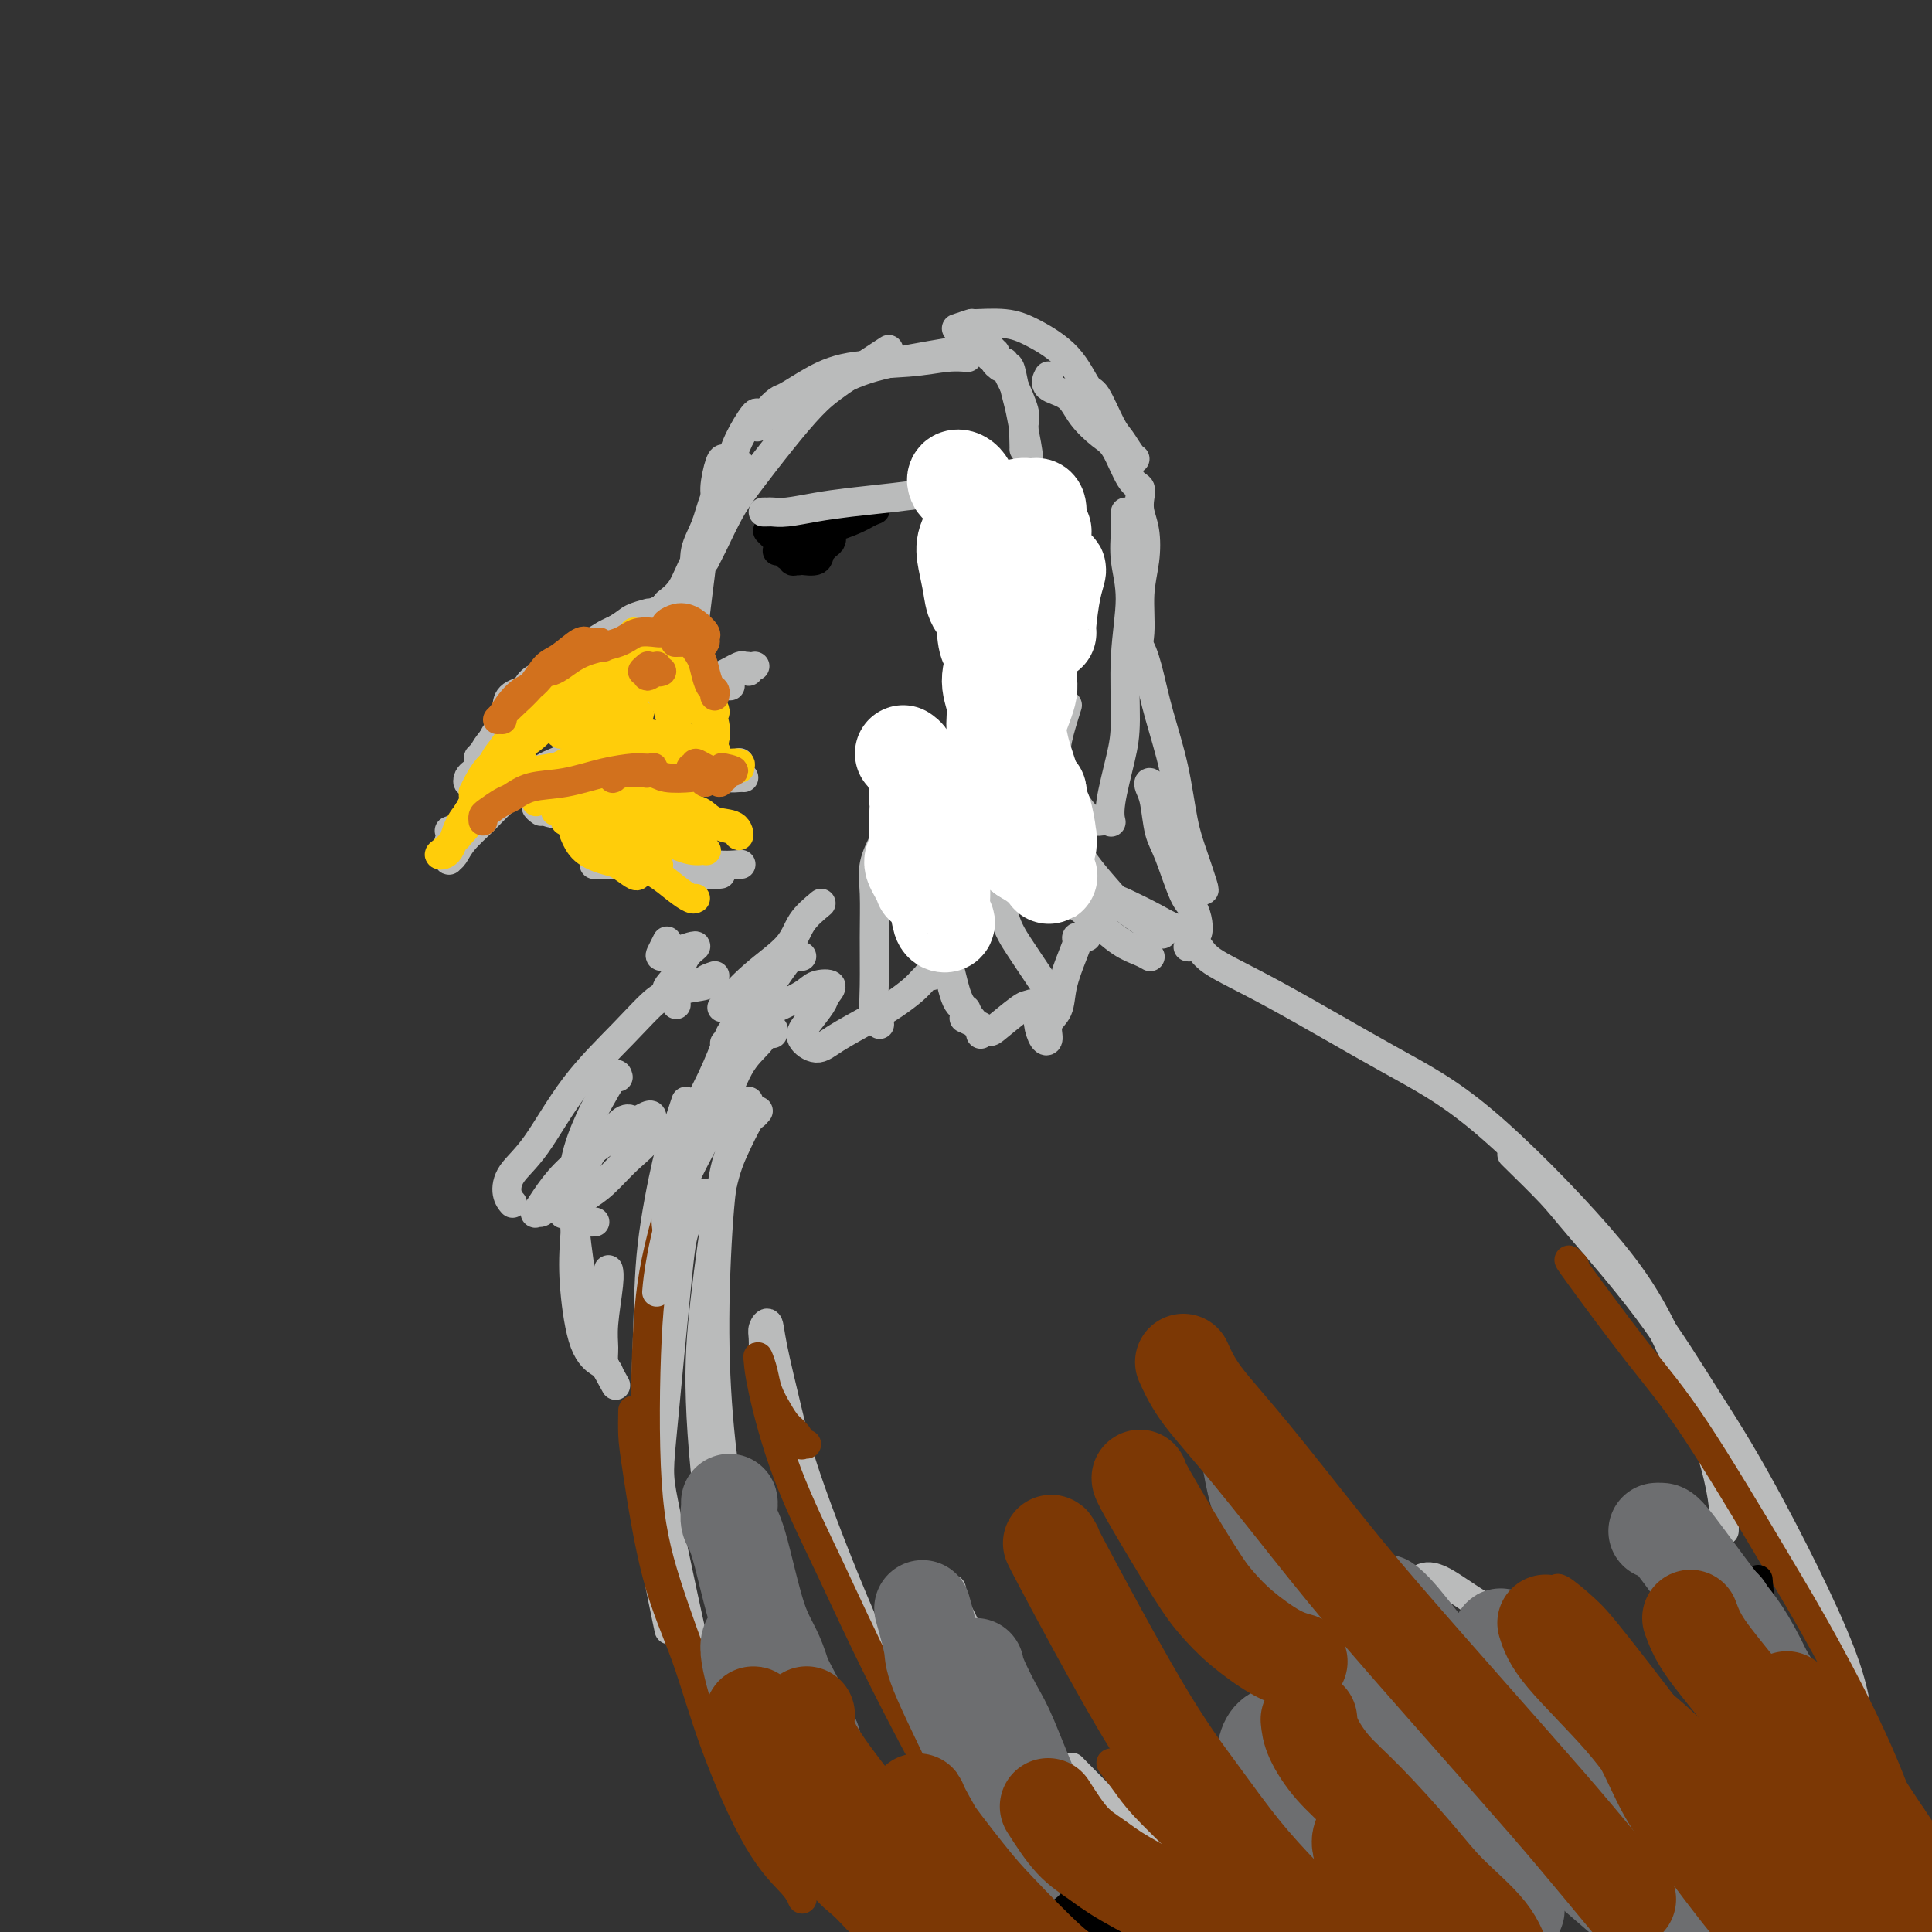 <svg viewBox='0 0 400 400' version='1.1' xmlns='http://www.w3.org/2000/svg' xmlns:xlink='http://www.w3.org/1999/xlink'><rect x="0" y="0" width="400" height="400" fill="#333333" stroke="none"/><g fill='none' stroke='#BABBBB' stroke-width='6' stroke-linecap='round' stroke-linejoin='round'><path d='M205,74c0.429,0.121 0.859,0.243 1,0c0.141,-0.243 -0.006,-0.850 0,-1c0.006,-0.150 0.164,0.158 0,0c-0.164,-0.158 -0.649,-0.780 -1,-1c-0.351,-0.220 -0.567,-0.036 -1,0c-0.433,0.036 -1.085,-0.074 -2,0c-0.915,0.074 -2.095,0.332 -6,1c-3.905,0.668 -10.535,1.745 -15,3c-4.465,1.255 -6.764,2.687 -10,4c-3.236,1.313 -7.410,2.507 -10,4c-2.590,1.493 -3.597,3.284 -4,4c-0.403,0.716 -0.201,0.358 0,0'/><path d='M159,86c-0.195,-0.208 -0.390,-0.416 0,-1c0.390,-0.584 1.365,-1.543 2,-2c0.635,-0.457 0.931,-0.414 2,-1c1.069,-0.586 2.910,-1.803 5,-3c2.090,-1.197 4.427,-2.373 8,-3c3.573,-0.627 8.380,-0.704 12,-1c3.620,-0.296 6.051,-0.810 8,-1c1.949,-0.190 3.414,-0.054 4,0c0.586,0.054 0.293,0.027 0,0'/><path d='M207,76c-0.513,-0.407 -1.025,-0.814 -1,-1c0.025,-0.186 0.589,-0.152 1,0c0.411,0.152 0.670,0.423 1,1c0.330,0.577 0.729,1.461 1,2c0.271,0.539 0.412,0.733 1,2c0.588,1.267 1.622,3.607 2,5c0.378,1.393 0.101,1.837 0,3c-0.101,1.163 -0.027,3.044 0,4c0.027,0.956 0.007,0.988 0,1c-0.007,0.012 -0.002,0.003 0,0c0.002,-0.003 0.001,-0.002 0,0'/><path d='M208,76c0.024,-0.562 0.048,-1.124 0,-1c-0.048,0.124 -0.168,0.933 0,1c0.168,0.067 0.623,-0.608 1,0c0.377,0.608 0.675,2.498 1,4c0.325,1.502 0.675,2.615 1,4c0.325,1.385 0.624,3.042 1,5c0.376,1.958 0.829,4.217 1,6c0.171,1.783 0.060,3.091 0,4c-0.060,0.909 -0.069,1.420 0,2c0.069,0.580 0.214,1.228 0,2c-0.214,0.772 -0.788,1.670 -1,2c-0.212,0.330 -0.060,0.094 0,0c0.060,-0.094 0.030,-0.047 0,0'/><path d='M157,86c-0.122,-0.461 -0.245,-0.921 -1,0c-0.755,0.921 -2.143,3.225 -3,5c-0.857,1.775 -1.182,3.023 -2,5c-0.818,1.977 -2.128,4.685 -3,7c-0.872,2.315 -1.306,4.239 -2,6c-0.694,1.761 -1.648,3.359 -2,5c-0.352,1.641 -0.100,3.326 0,4c0.100,0.674 0.050,0.337 0,0'/><path d='M151,95c-0.344,0.021 -0.687,0.042 -1,0c-0.313,-0.042 -0.594,-0.148 -1,1c-0.406,1.148 -0.936,3.548 -1,5c-0.064,1.452 0.337,1.954 0,4c-0.337,2.046 -1.411,5.635 -2,8c-0.589,2.365 -0.694,3.507 -1,6c-0.306,2.493 -0.814,6.338 -1,8c-0.186,1.662 -0.050,1.140 0,2c0.050,0.860 0.014,3.103 0,4c-0.014,0.897 -0.007,0.449 0,0'/><path d='M153,96c0.243,0.089 0.487,0.177 0,1c-0.487,0.823 -1.704,2.380 -2,3c-0.296,0.620 0.330,0.302 0,2c-0.330,1.698 -1.615,5.411 -3,8c-1.385,2.589 -2.868,4.053 -4,6c-1.132,1.947 -1.912,4.378 -3,6c-1.088,1.622 -2.485,2.437 -3,3c-0.515,0.563 -0.147,0.875 0,1c0.147,0.125 0.074,0.062 0,0'/><path d='M143,123c-0.231,-0.176 -0.461,-0.352 -1,0c-0.539,0.352 -1.385,1.232 -2,2c-0.615,0.768 -0.997,1.425 -2,2c-1.003,0.575 -2.626,1.068 -4,2c-1.374,0.932 -2.498,2.302 -4,3c-1.502,0.698 -3.383,0.723 -5,1c-1.617,0.277 -2.969,0.806 -4,1c-1.031,0.194 -1.739,0.052 -2,0c-0.261,-0.052 -0.075,-0.015 0,0c0.075,0.015 0.037,0.007 0,0'/><path d='M134,131c0.122,-0.512 0.244,-1.024 0,-1c-0.244,0.024 -0.853,0.584 -2,1c-1.147,0.416 -2.832,0.690 -4,1c-1.168,0.310 -1.819,0.657 -3,1c-1.181,0.343 -2.892,0.680 -4,1c-1.108,0.320 -1.615,0.621 -2,1c-0.385,0.379 -0.649,0.834 -1,1c-0.351,0.166 -0.788,0.042 -1,0c-0.212,-0.042 -0.200,-0.004 0,0c0.200,0.004 0.589,-0.027 1,0c0.411,0.027 0.846,0.112 1,0c0.154,-0.112 0.027,-0.422 0,0c-0.027,0.422 0.044,1.577 0,2c-0.044,0.423 -0.204,0.114 0,0c0.204,-0.114 0.773,-0.033 1,0c0.227,0.033 0.114,0.016 0,0'/><path d='M116,138c-0.026,0.360 -0.053,0.720 0,1c0.053,0.280 0.185,0.482 1,1c0.815,0.518 2.311,1.354 4,2c1.689,0.646 3.570,1.101 6,1c2.430,-0.101 5.407,-0.759 8,-1c2.593,-0.241 4.800,-0.065 7,0c2.200,0.065 4.394,0.017 6,0c1.606,-0.017 2.625,-0.005 3,0c0.375,0.005 0.107,0.001 0,0c-0.107,-0.001 -0.054,-0.001 0,0'/><path d='M130,146c-0.106,-0.023 -0.212,-0.047 0,0c0.212,0.047 0.742,0.164 1,0c0.258,-0.164 0.246,-0.611 1,-1c0.754,-0.389 2.276,-0.721 4,-1c1.724,-0.279 3.650,-0.506 6,-1c2.350,-0.494 5.125,-1.256 7,-2c1.875,-0.744 2.851,-1.469 4,-2c1.149,-0.531 2.471,-0.866 3,-1c0.529,-0.134 0.264,-0.067 0,0'/><path d='M155,139c0.110,-0.438 0.220,-0.876 0,-1c-0.220,-0.124 -0.771,0.064 -1,0c-0.229,-0.064 -0.136,-0.382 -1,0c-0.864,0.382 -2.683,1.465 -4,2c-1.317,0.535 -2.130,0.522 -5,1c-2.870,0.478 -7.797,1.448 -11,2c-3.203,0.552 -4.682,0.687 -6,1c-1.318,0.313 -2.475,0.803 -4,1c-1.525,0.197 -3.417,0.102 -4,0c-0.583,-0.102 0.142,-0.210 0,0c-0.142,0.210 -1.151,0.737 -1,1c0.151,0.263 1.464,0.263 3,0c1.536,-0.263 3.296,-0.789 4,-1c0.704,-0.211 0.352,-0.105 0,0'/><path d='M134,141c0.000,0.417 0.000,0.833 0,1c0.000,0.167 0.000,0.083 0,0'/><path d='M126,142c-0.981,0.000 -1.962,0.000 -3,0c-1.038,0.000 -2.134,0.000 -3,0c-0.866,0.000 -1.502,0.000 -2,0c-0.498,-0.000 -0.856,0.000 -1,0c-0.144,0.000 -0.072,0.000 0,0'/><path d='M138,125c0.076,-0.096 0.152,-0.192 0,0c-0.152,0.192 -0.533,0.673 -1,1c-0.467,0.327 -1.020,0.502 -2,1c-0.980,0.498 -2.385,1.320 -4,2c-1.615,0.680 -3.438,1.217 -5,2c-1.562,0.783 -2.863,1.811 -5,3c-2.137,1.189 -5.108,2.540 -7,4c-1.892,1.460 -2.703,3.031 -4,4c-1.297,0.969 -3.080,1.338 -4,2c-0.920,0.662 -0.977,1.618 -1,2c-0.023,0.382 -0.011,0.191 0,0'/><path d='M134,127c0.298,-0.079 0.595,-0.158 0,0c-0.595,0.158 -2.083,0.555 -3,1c-0.917,0.445 -1.263,0.940 -3,2c-1.737,1.060 -4.865,2.684 -7,4c-2.135,1.316 -3.279,2.323 -5,4c-1.721,1.677 -4.020,4.022 -6,6c-1.980,1.978 -3.641,3.588 -5,5c-1.359,1.412 -2.417,2.627 -3,4c-0.583,1.373 -0.692,2.904 -1,4c-0.308,1.096 -0.814,1.757 -1,2c-0.186,0.243 -0.053,0.070 0,0c0.053,-0.070 0.027,-0.035 0,0'/><path d='M104,152c-0.334,0.334 -0.669,0.667 -1,1c-0.331,0.333 -0.659,0.664 -1,1c-0.341,0.336 -0.695,0.677 -1,1c-0.305,0.323 -0.560,0.628 -1,1c-0.440,0.372 -1.065,0.812 -1,1c0.065,0.188 0.821,0.123 1,0c0.179,-0.123 -0.218,-0.304 0,-1c0.218,-0.696 1.052,-1.908 2,-3c0.948,-1.092 2.012,-2.064 3,-3c0.988,-0.936 1.902,-1.835 3,-3c1.098,-1.165 2.381,-2.596 3,-3c0.619,-0.404 0.573,0.217 1,0c0.427,-0.217 1.328,-1.274 1,-1c-0.328,0.274 -1.884,1.877 -3,3c-1.116,1.123 -1.790,1.764 -3,3c-1.210,1.236 -2.955,3.066 -4,4c-1.045,0.934 -1.391,0.973 -2,2c-0.609,1.027 -1.480,3.042 -2,4c-0.520,0.958 -0.689,0.859 -1,1c-0.311,0.141 -0.764,0.522 -1,1c-0.236,0.478 -0.256,1.052 0,1c0.256,-0.052 0.787,-0.729 1,-1c0.213,-0.271 0.106,-0.135 0,0'/><path d='M112,140c0.185,-0.052 0.370,-0.103 0,0c-0.370,0.103 -1.293,0.361 -2,1c-0.707,0.639 -1.196,1.660 -2,3c-0.804,1.340 -1.924,2.999 -3,5c-1.076,2.001 -2.109,4.344 -3,6c-0.891,1.656 -1.640,2.626 -2,4c-0.360,1.374 -0.331,3.153 -1,5c-0.669,1.847 -2.035,3.763 -3,6c-0.965,2.237 -1.529,4.795 -2,6c-0.471,1.205 -0.849,1.059 -1,1c-0.151,-0.059 -0.076,-0.029 0,0'/><path d='M93,172c0.536,-0.203 1.072,-0.405 1,0c-0.072,0.405 -0.751,1.419 -1,2c-0.249,0.581 -0.067,0.731 0,1c0.067,0.269 0.021,0.659 0,1c-0.021,0.341 -0.015,0.633 0,1c0.015,0.367 0.041,0.807 0,1c-0.041,0.193 -0.149,0.137 0,0c0.149,-0.137 0.556,-0.355 1,-1c0.444,-0.645 0.924,-1.718 2,-3c1.076,-1.282 2.749,-2.774 4,-4c1.251,-1.226 2.082,-2.185 4,-4c1.918,-1.815 4.924,-4.486 7,-6c2.076,-1.514 3.222,-1.870 6,-3c2.778,-1.130 7.188,-3.035 10,-4c2.812,-0.965 4.026,-0.991 5,-1c0.974,-0.009 1.707,-0.003 2,0c0.293,0.003 0.147,0.001 0,0'/><path d='M117,158c-0.174,0.536 -0.348,1.073 0,1c0.348,-0.073 1.217,-0.755 2,-1c0.783,-0.245 1.481,-0.051 3,0c1.519,0.051 3.860,-0.040 6,0c2.140,0.040 4.080,0.211 6,0c1.920,-0.211 3.821,-0.802 6,-1c2.179,-0.198 4.636,-0.001 6,0c1.364,0.001 1.637,-0.192 2,0c0.363,0.192 0.818,0.769 1,1c0.182,0.231 0.091,0.115 0,0'/><path d='M139,156c-0.443,0.406 -0.886,0.812 -1,1c-0.114,0.188 0.102,0.158 0,0c-0.102,-0.158 -0.523,-0.445 0,0c0.523,0.445 1.989,1.622 3,2c1.011,0.378 1.567,-0.042 3,0c1.433,0.042 3.743,0.547 5,1c1.257,0.453 1.461,0.853 2,1c0.539,0.147 1.414,0.039 2,0c0.586,-0.039 0.882,-0.011 1,0c0.118,0.011 0.059,0.006 0,0'/><path d='M150,158c0.445,0.431 0.890,0.861 1,1c0.110,0.139 -0.115,-0.014 0,0c0.115,0.014 0.569,0.196 1,0c0.431,-0.196 0.837,-0.770 1,-1c0.163,-0.230 0.081,-0.115 0,0'/><path d='M146,116c0.380,-0.768 0.760,-1.536 1,-2c0.240,-0.464 0.338,-0.623 1,-2c0.662,-1.377 1.886,-3.972 3,-6c1.114,-2.028 2.118,-3.490 4,-6c1.882,-2.510 4.642,-6.068 7,-9c2.358,-2.932 4.312,-5.240 6,-7c1.688,-1.760 3.108,-2.974 6,-5c2.892,-2.026 7.255,-4.865 9,-6c1.745,-1.135 0.873,-0.568 0,0'/><path d='M198,68c1.301,-0.431 2.602,-0.863 3,-1c0.398,-0.137 -0.108,0.020 1,0c1.108,-0.020 3.829,-0.217 6,0c2.171,0.217 3.793,0.849 6,2c2.207,1.151 5.000,2.821 7,5c2.000,2.179 3.208,4.867 4,6c0.792,1.133 1.169,0.710 2,2c0.831,1.290 2.118,4.293 3,6c0.882,1.707 1.360,2.117 2,3c0.640,0.883 1.441,2.238 2,3c0.559,0.762 0.874,0.932 1,1c0.126,0.068 0.063,0.034 0,0'/><path d='M217,78c-0.028,0.051 -0.056,0.102 0,0c0.056,-0.102 0.196,-0.357 0,0c-0.196,0.357 -0.727,1.327 0,2c0.727,0.673 2.712,1.049 4,2c1.288,0.951 1.880,2.478 3,4c1.120,1.522 2.770,3.040 4,4c1.230,0.960 2.042,1.362 3,3c0.958,1.638 2.064,4.512 3,6c0.936,1.488 1.702,1.589 2,2c0.298,0.411 0.128,1.131 0,2c-0.128,0.869 -0.215,1.887 0,3c0.215,1.113 0.733,2.323 1,4c0.267,1.677 0.282,3.822 0,6c-0.282,2.178 -0.860,4.387 -1,7c-0.140,2.613 0.158,5.628 0,8c-0.158,2.372 -0.773,4.100 -1,5c-0.227,0.900 -0.065,0.971 0,1c0.065,0.029 0.032,0.014 0,0'/><path d='M233,106c0.039,1.181 0.077,2.362 0,4c-0.077,1.638 -0.271,3.732 0,6c0.271,2.268 1.007,4.711 1,8c-0.007,3.289 -0.758,7.425 -1,12c-0.242,4.575 0.026,9.591 0,13c-0.026,3.409 -0.347,5.213 -1,8c-0.653,2.787 -1.637,6.558 -2,9c-0.363,2.442 -0.104,3.555 0,4c0.104,0.445 0.052,0.223 0,0'/><path d='M118,164c0.475,0.546 0.950,1.091 1,2c0.050,0.909 -0.324,2.181 0,3c0.324,0.819 1.347,1.186 2,2c0.653,0.814 0.935,2.074 2,3c1.065,0.926 2.912,1.516 4,2c1.088,0.484 1.415,0.862 2,1c0.585,0.138 1.427,0.037 2,0c0.573,-0.037 0.878,-0.011 1,0c0.122,0.011 0.061,0.005 0,0'/><path d='M117,168c-0.062,-0.172 -0.124,-0.343 0,0c0.124,0.343 0.434,1.201 1,2c0.566,0.799 1.390,1.538 2,2c0.610,0.462 1.008,0.646 3,2c1.992,1.354 5.578,3.880 8,5c2.422,1.120 3.680,0.836 6,1c2.320,0.164 5.702,0.775 8,1c2.298,0.225 3.514,0.064 4,0c0.486,-0.064 0.243,-0.032 0,0'/><path d='M112,168c-0.533,-0.399 -1.066,-0.798 -1,-1c0.066,-0.202 0.732,-0.206 1,0c0.268,0.206 0.140,0.622 1,1c0.860,0.378 2.708,0.717 4,1c1.292,0.283 2.027,0.510 4,1c1.973,0.490 5.184,1.241 8,2c2.816,0.759 5.238,1.524 7,2c1.762,0.476 2.864,0.664 4,1c1.136,0.336 2.306,0.821 3,1c0.694,0.179 0.913,0.051 1,0c0.087,-0.051 0.044,-0.026 0,0'/><path d='M123,179c0.759,0.010 1.517,0.021 2,0c0.483,-0.021 0.690,-0.072 2,0c1.310,0.072 3.721,0.268 6,0c2.279,-0.268 4.425,-1.000 7,-1c2.575,-0.000 5.578,0.731 8,1c2.422,0.269 4.263,0.077 5,0c0.737,-0.077 0.368,-0.038 0,0'/><path d='M235,132c-0.375,-0.511 -0.751,-1.023 -1,-1c-0.249,0.023 -0.372,0.580 0,1c0.372,0.420 1.240,0.701 2,2c0.760,1.299 1.410,3.615 2,6c0.590,2.385 1.118,4.838 2,8c0.882,3.162 2.119,7.032 3,11c0.881,3.968 1.407,8.035 2,11c0.593,2.965 1.253,4.829 2,7c0.747,2.171 1.583,4.650 2,6c0.417,1.350 0.417,1.571 0,1c-0.417,-0.571 -1.249,-1.935 -2,-3c-0.751,-1.065 -1.420,-1.831 -2,-3c-0.580,-1.169 -1.070,-2.742 -2,-5c-0.930,-2.258 -2.299,-5.202 -3,-7c-0.701,-1.798 -0.735,-2.452 -1,-3c-0.265,-0.548 -0.759,-0.990 -1,-1c-0.241,-0.010 -0.227,0.414 0,1c0.227,0.586 0.666,1.335 1,3c0.334,1.665 0.562,4.245 1,6c0.438,1.755 1.084,2.684 2,5c0.916,2.316 2.101,6.019 3,8c0.899,1.981 1.510,2.241 2,3c0.490,0.759 0.857,2.016 1,3c0.143,0.984 0.060,1.693 0,2c-0.060,0.307 -0.098,0.212 -1,0c-0.902,-0.212 -2.668,-0.541 -4,-1c-1.332,-0.459 -2.230,-1.048 -4,-2c-1.770,-0.952 -4.413,-2.265 -6,-3c-1.587,-0.735 -2.120,-0.890 -3,-1c-0.880,-0.110 -2.109,-0.174 -3,0c-0.891,0.174 -1.446,0.587 -2,1'/><path d='M225,187c-3.578,-0.178 -1.022,1.378 0,2c1.022,0.622 0.511,0.311 0,0'/><path d='M225,194c-0.860,-0.061 -1.721,-0.123 -2,0c-0.279,0.123 0.023,0.430 0,1c-0.023,0.570 -0.369,1.403 -1,3c-0.631,1.597 -1.545,3.957 -2,6c-0.455,2.043 -0.452,3.767 -1,5c-0.548,1.233 -1.649,1.975 -2,3c-0.351,1.025 0.047,2.334 0,3c-0.047,0.666 -0.537,0.690 -1,0c-0.463,-0.690 -0.897,-2.094 -1,-3c-0.103,-0.906 0.126,-1.314 0,-2c-0.126,-0.686 -0.608,-1.650 -1,-2c-0.392,-0.350 -0.694,-0.087 -1,0c-0.306,0.087 -0.614,-0.001 -2,1c-1.386,1.001 -3.849,3.091 -5,4c-1.151,0.909 -0.989,0.635 -2,0c-1.011,-0.635 -3.195,-1.633 -4,-2c-0.805,-0.367 -0.230,-0.105 0,0c0.230,0.105 0.115,0.052 0,0'/><path d='M193,202c-0.443,0.019 -0.887,0.039 -1,0c-0.113,-0.039 0.104,-0.136 0,0c-0.104,0.136 -0.531,0.504 -1,1c-0.469,0.496 -0.981,1.119 -2,2c-1.019,0.881 -2.544,2.020 -4,3c-1.456,0.980 -2.845,1.800 -5,3c-2.155,1.200 -5.078,2.781 -7,4c-1.922,1.219 -2.842,2.076 -4,2c-1.158,-0.076 -2.553,-1.085 -3,-2c-0.447,-0.915 0.052,-1.735 1,-3c0.948,-1.265 2.343,-2.975 3,-4c0.657,-1.025 0.576,-1.365 1,-2c0.424,-0.635 1.352,-1.567 1,-2c-0.352,-0.433 -1.983,-0.369 -3,0c-1.017,0.369 -1.421,1.041 -3,2c-1.579,0.959 -4.332,2.204 -6,3c-1.668,0.796 -2.251,1.141 -3,1c-0.749,-0.141 -1.663,-0.769 -2,-1c-0.337,-0.231 -0.096,-0.066 0,0c0.096,0.066 0.048,0.033 0,0'/><path d='M148,202c-0.994,0.331 -1.988,0.661 -2,1c-0.012,0.339 0.959,0.685 0,1c-0.959,0.315 -3.849,0.597 -5,1c-1.151,0.403 -0.563,0.928 -1,1c-0.437,0.072 -1.898,-0.307 -2,-1c-0.102,-0.693 1.155,-1.700 2,-3c0.845,-1.300 1.277,-2.894 2,-4c0.723,-1.106 1.738,-1.724 2,-2c0.262,-0.276 -0.227,-0.211 -1,0c-0.773,0.211 -1.829,0.568 -3,1c-1.171,0.432 -2.458,0.941 -3,1c-0.542,0.059 -0.338,-0.330 0,-1c0.338,-0.670 0.811,-1.620 1,-2c0.189,-0.380 0.095,-0.190 0,0'/><path d='M142,228c-0.704,2.149 -1.408,4.298 -2,6c-0.592,1.702 -1.072,2.957 -2,7c-0.928,4.043 -2.304,10.873 -3,17c-0.696,6.127 -0.712,11.549 -1,20c-0.288,8.451 -0.847,19.929 0,31c0.847,11.071 3.099,21.735 4,26c0.901,4.265 0.450,2.133 0,0'/><path d='M146,247c-1.550,2.362 -3.100,4.724 -4,7c-0.900,2.276 -1.152,4.466 -2,13c-0.848,8.534 -2.294,23.411 -3,31c-0.706,7.589 -0.674,7.890 1,16c1.674,8.110 4.989,24.030 7,32c2.011,7.970 2.717,7.992 3,8c0.283,0.008 0.141,0.004 0,0'/><path d='M247,196c-0.622,0.058 -1.244,0.116 -1,0c0.244,-0.116 1.355,-0.406 2,0c0.645,0.406 0.825,1.507 3,3c2.175,1.493 6.344,3.376 13,7c6.656,3.624 15.797,8.988 23,13c7.203,4.012 12.466,6.670 20,13c7.534,6.330 17.339,16.332 24,24c6.661,7.668 10.177,13.004 14,21c3.823,7.996 7.952,18.653 10,26c2.048,7.347 2.014,11.385 2,13c-0.014,1.615 -0.007,0.808 0,0'/><path d='M313,239c3.046,2.985 6.093,5.969 8,8c1.907,2.031 2.676,3.108 6,7c3.324,3.892 9.204,10.600 14,17c4.796,6.400 8.508,12.490 12,18c3.492,5.510 6.764,10.438 12,20c5.236,9.562 12.434,23.759 16,33c3.566,9.241 3.498,13.526 4,18c0.502,4.474 1.572,9.135 2,11c0.428,1.865 0.214,0.932 0,0'/><path d='M161,292c-0.833,-0.417 -1.667,-0.833 -2,-1c-0.333,-0.167 -0.167,-0.083 0,0'/><path d='M158,281c0.027,-1.513 0.055,-3.026 0,-4c-0.055,-0.974 -0.191,-1.410 0,-2c0.191,-0.590 0.710,-1.333 1,-1c0.290,0.333 0.350,1.741 1,5c0.650,3.259 1.890,8.367 3,13c1.110,4.633 2.092,8.789 5,17c2.908,8.211 7.743,20.477 12,30c4.257,9.523 7.936,16.303 11,23c3.064,6.697 5.512,13.311 11,23c5.488,9.689 14.016,22.455 19,29c4.984,6.545 6.424,6.870 7,7c0.576,0.130 0.288,0.065 0,0'/><path d='M197,329c-0.278,0.332 -0.557,0.664 0,2c0.557,1.336 1.949,3.674 3,6c1.051,2.326 1.762,4.638 4,9c2.238,4.362 6.002,10.774 9,16c2.998,5.226 5.228,9.267 9,14c3.772,4.733 9.085,10.159 14,15c4.915,4.841 9.433,9.096 13,12c3.567,2.904 6.184,4.457 9,6c2.816,1.543 5.831,3.075 8,4c2.169,0.925 3.491,1.241 4,1c0.509,-0.241 0.204,-1.040 0,-2c-0.204,-0.960 -0.309,-2.080 -2,-4c-1.691,-1.920 -4.970,-4.639 -9,-8c-4.030,-3.361 -8.812,-7.365 -13,-11c-4.188,-3.635 -7.781,-6.902 -12,-11c-4.219,-4.098 -9.062,-9.028 -11,-11c-1.938,-1.972 -0.969,-0.986 0,0'/><path d='M250,327c0.809,1.238 1.619,2.475 2,3c0.381,0.525 0.334,0.336 2,2c1.666,1.664 5.047,5.179 10,9c4.953,3.821 11.479,7.946 18,13c6.521,5.054 13.037,11.035 18,15c4.963,3.965 8.375,5.914 12,9c3.625,3.086 7.464,7.310 9,9c1.536,1.690 0.768,0.845 0,0'/><path d='M293,329c0.152,-0.726 0.303,-1.451 1,-2c0.697,-0.549 1.939,-0.921 4,0c2.061,0.921 4.940,3.134 8,5c3.060,1.866 6.302,3.383 11,7c4.698,3.617 10.853,9.334 17,15c6.147,5.666 12.287,11.282 17,17c4.713,5.718 8.000,11.540 10,15c2.000,3.460 2.714,4.560 3,5c0.286,0.440 0.143,0.220 0,0'/></g>
<g fill='none' stroke='#7C3805' stroke-width='6' stroke-linecap='round' stroke-linejoin='round'><path d='M167,299c-0.440,-0.049 -0.880,-0.098 -1,0c-0.120,0.098 0.080,0.344 0,0c-0.080,-0.344 -0.441,-1.277 -1,-2c-0.559,-0.723 -1.316,-1.235 -2,-2c-0.684,-0.765 -1.294,-1.783 -2,-3c-0.706,-1.217 -1.509,-2.632 -2,-4c-0.491,-1.368 -0.670,-2.690 -1,-4c-0.330,-1.310 -0.811,-2.607 -1,-3c-0.189,-0.393 -0.084,0.119 0,1c0.084,0.881 0.149,2.131 1,6c0.851,3.869 2.487,10.356 5,17c2.513,6.644 5.902,13.445 9,20c3.098,6.555 5.906,12.863 11,23c5.094,10.137 12.476,24.104 18,33c5.524,8.896 9.190,12.721 16,21c6.810,8.279 16.763,21.013 23,28c6.237,6.987 8.756,8.227 11,10c2.244,1.773 4.213,4.078 5,5c0.787,0.922 0.394,0.461 0,0'/><path d='M199,355c1.876,3.876 3.752,7.753 5,10c1.248,2.247 1.870,2.866 4,6c2.130,3.134 5.770,8.785 9,13c3.230,4.215 6.051,6.996 10,11c3.949,4.004 9.025,9.232 13,13c3.975,3.768 6.850,6.077 8,7c1.150,0.923 0.575,0.462 0,0'/><path d='M230,365c1.002,1.310 2.004,2.620 3,4c0.996,1.380 1.987,2.829 4,5c2.013,2.171 5.048,5.065 8,8c2.952,2.935 5.822,5.910 8,8c2.178,2.090 3.663,3.293 5,4c1.337,0.707 2.525,0.916 3,1c0.475,0.084 0.238,0.042 0,0'/><path d='M251,376c1.863,2.212 3.726,4.425 5,6c1.274,1.575 1.960,2.513 4,4c2.040,1.487 5.433,3.522 8,5c2.567,1.478 4.306,2.398 6,3c1.694,0.602 3.341,0.886 4,1c0.659,0.114 0.329,0.057 0,0'/><path d='M322,331c-0.539,0.057 -1.079,0.114 -1,0c0.079,-0.114 0.775,-0.400 1,-1c0.225,-0.600 -0.021,-1.515 1,-1c1.021,0.515 3.308,2.460 5,4c1.692,1.540 2.790,2.675 7,8c4.210,5.325 11.531,14.840 16,21c4.469,6.160 6.087,8.964 9,14c2.913,5.036 7.120,12.302 10,17c2.880,4.698 4.432,6.826 6,9c1.568,2.174 3.153,4.393 4,6c0.847,1.607 0.956,2.602 1,3c0.044,0.398 0.022,0.199 0,0'/><path d='M326,262c-0.353,-0.359 -0.705,-0.717 -1,-1c-0.295,-0.283 -0.531,-0.489 2,3c2.531,3.489 7.830,10.674 12,16c4.170,5.326 7.211,8.792 12,16c4.789,7.208 11.325,18.157 16,26c4.675,7.843 7.487,12.578 11,19c3.513,6.422 7.726,14.530 11,22c3.274,7.470 5.610,14.301 7,19c1.390,4.699 1.836,7.265 2,9c0.164,1.735 0.047,2.639 0,3c-0.047,0.361 -0.023,0.181 0,0'/><path d='M149,223c0.286,-0.085 0.573,-0.169 1,-1c0.427,-0.831 0.995,-2.408 1,-3c0.005,-0.592 -0.554,-0.199 -1,0c-0.446,0.199 -0.778,0.203 -1,1c-0.222,0.797 -0.335,2.386 -1,4c-0.665,1.614 -1.882,3.253 -4,9c-2.118,5.747 -5.138,15.602 -7,23c-1.862,7.398 -2.568,12.339 -3,21c-0.432,8.661 -0.590,21.043 0,30c0.590,8.957 1.928,14.488 4,21c2.072,6.512 4.878,14.003 6,17c1.122,2.997 0.561,1.498 0,0'/><path d='M131,292c-0.032,1.735 -0.064,3.470 0,5c0.064,1.530 0.223,2.854 1,8c0.777,5.146 2.173,14.113 4,21c1.827,6.887 4.087,11.695 6,17c1.913,5.305 3.479,11.107 6,18c2.521,6.893 5.995,14.879 9,20c3.005,5.121 5.540,7.379 7,9c1.460,1.621 1.846,2.606 2,3c0.154,0.394 0.077,0.197 0,0'/></g>
<g fill='none' stroke='#BABBBB' stroke-width='6' stroke-linecap='round' stroke-linejoin='round'><path d='M140,208c-0.016,-0.307 -0.033,-0.614 0,-1c0.033,-0.386 0.115,-0.851 0,-1c-0.115,-0.149 -0.427,0.017 -1,0c-0.573,-0.017 -1.407,-0.217 -3,1c-1.593,1.217 -3.944,3.852 -7,7c-3.056,3.148 -6.815,6.809 -10,11c-3.185,4.191 -5.795,8.913 -8,12c-2.205,3.087 -4.003,4.539 -5,6c-0.997,1.461 -1.191,2.932 -1,4c0.191,1.068 0.769,1.734 1,2c0.231,0.266 0.116,0.133 0,0'/><path d='M113,250c-0.320,0.439 -0.639,0.877 -1,1c-0.361,0.123 -0.762,-0.070 -1,0c-0.238,0.070 -0.312,0.403 0,0c0.312,-0.403 1.012,-1.541 2,-3c0.988,-1.459 2.265,-3.238 4,-5c1.735,-1.762 3.928,-3.507 6,-5c2.072,-1.493 4.023,-2.733 6,-4c1.977,-1.267 3.982,-2.561 5,-3c1.018,-0.439 1.050,-0.022 1,1c-0.050,1.022 -0.182,2.649 -1,4c-0.818,1.351 -2.321,2.426 -4,4c-1.679,1.574 -3.532,3.649 -5,5c-1.468,1.351 -2.549,1.979 -4,3c-1.451,1.021 -3.272,2.435 -4,3c-0.728,0.565 -0.364,0.283 0,0'/><path d='M120,247c-0.435,0.928 -0.869,1.856 -1,2c-0.131,0.144 0.042,-0.497 0,0c-0.042,0.497 -0.300,2.133 0,3c0.300,0.867 1.158,0.964 2,1c0.842,0.036 1.669,0.010 2,0c0.331,-0.010 0.165,-0.005 0,0'/><path d='M132,232c-0.289,0.098 -0.578,0.196 -1,0c-0.422,-0.196 -0.976,-0.688 -2,0c-1.024,0.688 -2.519,2.554 -4,4c-1.481,1.446 -2.950,2.472 -4,6c-1.050,3.528 -1.682,9.559 -2,14c-0.318,4.441 -0.322,7.294 0,11c0.322,3.706 0.971,8.267 2,11c1.029,2.733 2.437,3.638 3,4c0.563,0.362 0.282,0.181 0,0'/><path d='M128,223c-0.120,-0.497 -0.240,-0.995 -1,0c-0.760,0.995 -2.158,3.482 -3,5c-0.842,1.518 -1.126,2.068 -2,4c-0.874,1.932 -2.339,5.248 -3,9c-0.661,3.752 -0.520,7.942 0,13c0.520,5.058 1.418,10.985 2,15c0.582,4.015 0.849,6.120 2,9c1.151,2.880 3.186,6.537 4,8c0.814,1.463 0.407,0.731 0,0'/><path d='M126,284c-0.431,-0.599 -0.862,-1.197 -1,-2c-0.138,-0.803 0.015,-1.809 0,-3c-0.015,-1.191 -0.200,-2.567 0,-5c0.200,-2.433 0.785,-5.924 1,-8c0.215,-2.076 0.062,-2.736 0,-3c-0.062,-0.264 -0.031,-0.132 0,0'/><path d='M155,214c-0.080,-0.298 -0.161,-0.596 0,-1c0.161,-0.404 0.562,-0.915 0,-1c-0.562,-0.085 -2.088,0.256 -3,1c-0.912,0.744 -1.212,1.892 -2,4c-0.788,2.108 -2.065,5.177 -4,9c-1.935,3.823 -4.529,8.401 -6,12c-1.471,3.599 -1.820,6.218 -2,9c-0.180,2.782 -0.193,5.725 0,7c0.193,1.275 0.590,0.882 1,1c0.410,0.118 0.831,0.748 1,1c0.169,0.252 0.084,0.126 0,0'/><path d='M160,214c0.123,-0.441 0.246,-0.882 0,-1c-0.246,-0.118 -0.859,0.086 -1,0c-0.141,-0.086 0.192,-0.463 0,0c-0.192,0.463 -0.909,1.766 -2,3c-1.091,1.234 -2.555,2.398 -4,5c-1.445,2.602 -2.871,6.642 -5,11c-2.129,4.358 -4.963,9.034 -7,14c-2.037,4.966 -3.279,10.222 -4,14c-0.721,3.778 -0.920,6.080 -1,7c-0.080,0.920 -0.040,0.460 0,0'/><path d='M157,230c-0.382,0.447 -0.763,0.895 -1,1c-0.237,0.105 -0.328,-0.131 -1,1c-0.672,1.131 -1.925,3.630 -3,6c-1.075,2.370 -1.972,4.611 -3,10c-1.028,5.389 -2.187,13.928 -3,21c-0.813,7.072 -1.280,12.679 -1,21c0.280,8.321 1.306,19.356 3,30c1.694,10.644 4.055,20.898 5,25c0.945,4.102 0.472,2.051 0,0'/><path d='M155,228c-0.134,1.085 -0.269,2.170 -1,4c-0.731,1.830 -2.059,4.405 -3,7c-0.941,2.595 -1.497,5.211 -2,11c-0.503,5.789 -0.954,14.753 -1,23c-0.046,8.247 0.314,15.779 1,23c0.686,7.221 1.699,14.131 4,24c2.301,9.869 5.889,22.695 8,29c2.111,6.305 2.746,6.087 3,6c0.254,-0.087 0.127,-0.044 0,0'/></g>
<g fill='none' stroke='#000000' stroke-width='6' stroke-linecap='round' stroke-linejoin='round'><path d='M210,388c0.039,0.351 0.077,0.701 0,1c-0.077,0.299 -0.271,0.545 0,1c0.271,0.455 1.005,1.117 2,2c0.995,0.883 2.250,1.985 5,5c2.750,3.015 6.995,7.942 10,11c3.005,3.058 4.771,4.246 7,6c2.229,1.754 4.923,4.072 6,5c1.077,0.928 0.539,0.464 0,0'/><path d='M221,393c-0.249,-0.390 -0.498,-0.779 0,0c0.498,0.779 1.742,2.728 3,4c1.258,1.272 2.531,1.869 4,3c1.469,1.131 3.136,2.798 6,5c2.864,2.202 6.925,4.939 10,7c3.075,2.061 5.164,3.446 6,4c0.836,0.554 0.418,0.277 0,0'/><path d='M244,395c0.511,1.140 1.022,2.280 3,4c1.978,1.720 5.423,4.021 7,5c1.577,0.979 1.287,0.635 5,3c3.713,2.365 11.428,7.438 14,9c2.572,1.562 0.000,-0.387 3,1c3.000,1.387 11.571,6.111 15,8c3.429,1.889 1.714,0.945 0,0'/><path d='M279,401c0.812,0.540 1.624,1.079 3,2c1.376,0.921 3.315,2.222 5,3c1.685,0.778 3.117,1.032 6,2c2.883,0.968 7.216,2.651 11,4c3.784,1.349 7.019,2.363 9,3c1.981,0.637 2.709,0.896 3,1c0.291,0.104 0.146,0.052 0,0'/><path d='M362,337c0.668,0.846 1.336,1.691 3,4c1.664,2.309 4.324,6.080 6,9c1.676,2.920 2.369,4.987 5,10c2.631,5.013 7.200,12.973 10,18c2.800,5.027 3.831,7.123 5,10c1.169,2.877 2.477,6.536 3,8c0.523,1.464 0.262,0.732 0,0'/><path d='M364,327c0.206,2.523 0.413,5.046 1,7c0.587,1.954 1.555,3.338 3,7c1.445,3.662 3.367,9.600 5,14c1.633,4.400 2.978,7.262 4,12c1.022,4.738 1.721,11.354 2,14c0.279,2.646 0.140,1.323 0,0'/><path d='M155,335c0.283,2.860 0.566,5.721 2,10c1.434,4.279 4.020,9.977 6,14c1.980,4.023 3.354,6.371 5,9c1.646,2.629 3.565,5.540 6,9c2.435,3.460 5.386,7.470 7,10c1.614,2.530 1.890,3.580 2,4c0.110,0.420 0.055,0.210 0,0'/></g>
<g fill='none' stroke='#FFCD0A' stroke-width='6' stroke-linecap='round' stroke-linejoin='round'><path d='M135,135c-0.446,-0.001 -0.893,-0.001 -1,0c-0.107,0.001 0.124,0.005 0,0c-0.124,-0.005 -0.603,-0.019 -1,0c-0.397,0.019 -0.712,0.072 -1,0c-0.288,-0.072 -0.550,-0.267 -1,0c-0.450,0.267 -1.087,0.996 -2,1c-0.913,0.004 -2.102,-0.717 -4,0c-1.898,0.717 -4.506,2.873 -6,4c-1.494,1.127 -1.875,1.227 -3,2c-1.125,0.773 -2.994,2.220 -4,3c-1.006,0.780 -1.150,0.893 -1,1c0.150,0.107 0.592,0.209 1,0c0.408,-0.209 0.781,-0.728 1,-1c0.219,-0.272 0.284,-0.297 1,-1c0.716,-0.703 2.083,-2.085 3,-3c0.917,-0.915 1.383,-1.363 2,-2c0.617,-0.637 1.386,-1.463 2,-2c0.614,-0.537 1.074,-0.787 1,-1c-0.074,-0.213 -0.681,-0.391 -1,0c-0.319,0.391 -0.351,1.350 -1,2c-0.649,0.650 -1.914,0.991 -3,2c-1.086,1.009 -1.993,2.687 -3,4c-1.007,1.313 -2.112,2.263 -3,3c-0.888,0.737 -1.557,1.262 -2,2c-0.443,0.738 -0.661,1.688 -1,2c-0.339,0.312 -0.800,-0.013 -1,0c-0.200,0.013 -0.139,0.365 0,0c0.139,-0.365 0.357,-1.448 1,-2c0.643,-0.552 1.712,-0.572 2,-1c0.288,-0.428 -0.203,-1.265 0,-2c0.203,-0.735 1.102,-1.367 2,-2'/><path d='M112,144c0.597,-0.894 -0.411,0.372 -1,1c-0.589,0.628 -0.759,0.619 -1,1c-0.241,0.381 -0.552,1.152 -1,2c-0.448,0.848 -1.034,1.773 -2,3c-0.966,1.227 -2.312,2.757 -3,4c-0.688,1.243 -0.717,2.199 -1,3c-0.283,0.801 -0.820,1.448 -1,2c-0.180,0.552 -0.003,1.008 0,1c0.003,-0.008 -0.167,-0.479 0,-1c0.167,-0.521 0.672,-1.092 1,-2c0.328,-0.908 0.481,-2.154 1,-3c0.519,-0.846 1.405,-1.292 2,-2c0.595,-0.708 0.900,-1.677 1,-2c0.100,-0.323 -0.004,-0.001 0,0c0.004,0.001 0.118,-0.319 0,0c-0.118,0.319 -0.466,1.278 -1,2c-0.534,0.722 -1.253,1.209 -2,2c-0.747,0.791 -1.523,1.888 -2,3c-0.477,1.112 -0.656,2.238 -1,3c-0.344,0.762 -0.854,1.158 -1,1c-0.146,-0.158 0.073,-0.871 0,-1c-0.073,-0.129 -0.438,0.324 0,0c0.438,-0.324 1.678,-1.427 2,-2c0.322,-0.573 -0.274,-0.615 0,-1c0.274,-0.385 1.417,-1.112 3,-2c1.583,-0.888 3.607,-1.937 5,-3c1.393,-1.063 2.155,-2.138 4,-3c1.845,-0.862 4.773,-1.509 7,-2c2.227,-0.491 3.753,-0.824 5,-1c1.247,-0.176 2.213,-0.193 3,0c0.787,0.193 1.393,0.597 2,1'/><path d='M131,148c2.656,-0.355 0.795,-0.242 0,0c-0.795,0.242 -0.524,0.615 -1,1c-0.476,0.385 -1.700,0.783 -3,1c-1.300,0.217 -2.677,0.254 -4,0c-1.323,-0.254 -2.592,-0.797 -4,-1c-1.408,-0.203 -2.956,-0.065 -4,0c-1.044,0.065 -1.585,0.056 -2,0c-0.415,-0.056 -0.705,-0.159 -1,0c-0.295,0.159 -0.596,0.581 0,1c0.596,0.419 2.088,0.834 4,1c1.912,0.166 4.242,0.083 6,0c1.758,-0.083 2.944,-0.166 5,0c2.056,0.166 4.983,0.581 7,1c2.017,0.419 3.123,0.842 4,1c0.877,0.158 1.525,0.053 2,0c0.475,-0.053 0.778,-0.053 1,0c0.222,0.053 0.361,0.158 -1,0c-1.361,-0.158 -4.224,-0.578 -6,-1c-1.776,-0.422 -2.465,-0.845 -4,-1c-1.535,-0.155 -3.915,-0.043 -5,0c-1.085,0.043 -0.874,0.015 -2,0c-1.126,-0.015 -3.588,-0.019 -4,0c-0.412,0.019 1.227,0.061 2,0c0.773,-0.061 0.682,-0.226 2,0c1.318,0.226 4.046,0.844 6,1c1.954,0.156 3.134,-0.151 5,0c1.866,0.151 4.417,0.759 6,1c1.583,0.241 2.197,0.116 3,0c0.803,-0.116 1.793,-0.224 2,0c0.207,0.224 -0.369,0.778 -1,1c-0.631,0.222 -1.315,0.111 -2,0'/><path d='M142,154c3.813,0.531 -1.656,-0.642 -4,-1c-2.344,-0.358 -1.564,0.099 -2,0c-0.436,-0.099 -2.088,-0.755 -3,-1c-0.912,-0.245 -1.085,-0.080 -1,0c0.085,0.080 0.428,0.074 1,0c0.572,-0.074 1.373,-0.215 2,0c0.627,0.215 1.079,0.786 2,1c0.921,0.214 2.309,0.070 3,0c0.691,-0.070 0.683,-0.065 1,0c0.317,0.065 0.959,0.192 1,0c0.041,-0.192 -0.517,-0.702 -1,-1c-0.483,-0.298 -0.890,-0.385 -1,-1c-0.110,-0.615 0.075,-1.760 0,-3c-0.075,-1.240 -0.412,-2.576 0,-4c0.412,-1.424 1.572,-2.938 2,-4c0.428,-1.062 0.125,-1.673 0,-2c-0.125,-0.327 -0.072,-0.371 0,0c0.072,0.371 0.164,1.156 0,2c-0.164,0.844 -0.583,1.745 -1,3c-0.417,1.255 -0.833,2.862 -1,4c-0.167,1.138 -0.086,1.807 0,2c0.086,0.193 0.177,-0.088 0,0c-0.177,0.088 -0.622,0.546 -1,0c-0.378,-0.546 -0.689,-2.095 -1,-3c-0.311,-0.905 -0.622,-1.167 -1,-2c-0.378,-0.833 -0.822,-2.238 -1,-3c-0.178,-0.762 -0.089,-0.881 0,-1'/><path d='M136,140c-0.931,-1.015 -1.259,-0.052 -2,1c-0.741,1.052 -1.897,2.193 -3,3c-1.103,0.807 -2.154,1.282 -3,2c-0.846,0.718 -1.487,1.681 -2,2c-0.513,0.319 -0.899,-0.005 -1,0c-0.101,0.005 0.082,0.338 0,0c-0.082,-0.338 -0.428,-1.349 0,-2c0.428,-0.651 1.629,-0.942 3,-2c1.371,-1.058 2.910,-2.882 4,-4c1.090,-1.118 1.730,-1.531 2,-2c0.270,-0.469 0.169,-0.993 0,-1c-0.169,-0.007 -0.406,0.504 -1,1c-0.594,0.496 -1.546,0.979 -3,2c-1.454,1.021 -3.412,2.581 -5,4c-1.588,1.419 -2.807,2.697 -4,4c-1.193,1.303 -2.362,2.630 -3,3c-0.638,0.370 -0.746,-0.218 -1,0c-0.254,0.218 -0.653,1.242 -1,1c-0.347,-0.242 -0.642,-1.749 0,-3c0.642,-1.251 2.219,-2.244 3,-3c0.781,-0.756 0.765,-1.274 1,-2c0.235,-0.726 0.721,-1.659 1,-2c0.279,-0.341 0.352,-0.089 0,0c-0.352,0.089 -1.129,0.015 -2,1c-0.871,0.985 -1.834,3.028 -3,4c-1.166,0.972 -2.533,0.873 -4,2c-1.467,1.127 -3.034,3.479 -4,5c-0.966,1.521 -1.331,2.212 -2,3c-0.669,0.788 -1.642,1.674 -2,2c-0.358,0.326 -0.102,0.093 0,0c0.102,-0.093 0.051,-0.047 0,0'/><path d='M104,159c-2.193,2.242 0.826,-0.653 2,-2c1.174,-1.347 0.505,-1.146 1,-2c0.495,-0.854 2.156,-2.762 3,-4c0.844,-1.238 0.871,-1.807 1,-2c0.129,-0.193 0.359,-0.010 0,0c-0.359,0.010 -1.308,-0.151 -2,0c-0.692,0.151 -1.128,0.616 -2,2c-0.872,1.384 -2.181,3.687 -3,5c-0.819,1.313 -1.148,1.635 -2,3c-0.852,1.365 -2.226,3.772 -3,5c-0.774,1.228 -0.948,1.276 -1,1c-0.052,-0.276 0.017,-0.874 0,-1c-0.017,-0.126 -0.121,0.222 0,0c0.121,-0.222 0.466,-1.014 1,-2c0.534,-0.986 1.258,-2.165 2,-3c0.742,-0.835 1.501,-1.328 2,-2c0.499,-0.672 0.736,-1.525 1,-2c0.264,-0.475 0.555,-0.571 1,-1c0.445,-0.429 1.045,-1.192 1,-1c-0.045,0.192 -0.734,1.337 -1,2c-0.266,0.663 -0.109,0.843 -1,2c-0.891,1.157 -2.829,3.292 -4,5c-1.171,1.708 -1.576,2.989 -2,4c-0.424,1.011 -0.868,1.754 -1,2c-0.132,0.246 0.048,-0.003 0,0c-0.048,0.003 -0.324,0.259 0,0c0.324,-0.259 1.247,-1.034 2,-2c0.753,-0.966 1.336,-2.125 2,-3c0.664,-0.875 1.410,-1.466 2,-2c0.590,-0.534 1.026,-1.010 1,-1c-0.026,0.010 -0.513,0.505 -1,1'/><path d='M103,161c0.418,-0.163 -1.038,1.930 -2,3c-0.962,1.070 -1.431,1.119 -2,2c-0.569,0.881 -1.237,2.596 -2,4c-0.763,1.404 -1.620,2.496 -2,3c-0.380,0.504 -0.281,0.419 0,0c0.281,-0.419 0.745,-1.174 1,-2c0.255,-0.826 0.299,-1.725 1,-3c0.701,-1.275 2.057,-2.926 3,-4c0.943,-1.074 1.474,-1.572 2,-2c0.526,-0.428 1.049,-0.788 1,-1c-0.049,-0.212 -0.670,-0.278 -1,0c-0.330,0.278 -0.370,0.898 -1,2c-0.630,1.102 -1.852,2.686 -3,4c-1.148,1.314 -2.223,2.359 -3,4c-0.777,1.641 -1.256,3.878 -2,5c-0.744,1.122 -1.753,1.129 -2,1c-0.247,-0.129 0.269,-0.395 1,-1c0.731,-0.605 1.675,-1.551 3,-3c1.325,-1.449 3.029,-3.402 4,-5c0.971,-1.598 1.209,-2.843 2,-4c0.791,-1.157 2.134,-2.228 3,-3c0.866,-0.772 1.256,-1.246 2,-2c0.744,-0.754 1.844,-1.790 2,-2c0.156,-0.210 -0.631,0.405 -1,1c-0.369,0.595 -0.319,1.169 -1,2c-0.681,0.831 -2.094,1.919 -3,3c-0.906,1.081 -1.306,2.154 -2,3c-0.694,0.846 -1.681,1.464 -2,2c-0.319,0.536 0.029,0.991 0,1c-0.029,0.009 -0.437,-0.426 0,-1c0.437,-0.574 1.718,-1.287 3,-2'/><path d='M102,166c1.018,-0.847 2.062,-1.964 4,-3c1.938,-1.036 4.769,-1.990 7,-3c2.231,-1.010 3.862,-2.075 6,-3c2.138,-0.925 4.783,-1.709 7,-2c2.217,-0.291 4.006,-0.089 5,0c0.994,0.089 1.194,0.065 1,0c-0.194,-0.065 -0.780,-0.172 -1,0c-0.220,0.172 -0.072,0.623 -1,1c-0.928,0.377 -2.931,0.679 -5,1c-2.069,0.321 -4.205,0.660 -6,1c-1.795,0.340 -3.250,0.680 -5,1c-1.750,0.320 -3.795,0.619 -5,1c-1.205,0.381 -1.571,0.844 -2,1c-0.429,0.156 -0.923,0.004 -1,0c-0.077,-0.004 0.263,0.139 2,0c1.737,-0.139 4.871,-0.559 7,-1c2.129,-0.441 3.252,-0.902 6,-1c2.748,-0.098 7.120,0.169 10,0c2.880,-0.169 4.266,-0.773 6,-1c1.734,-0.227 3.816,-0.075 5,0c1.184,0.075 1.471,0.075 2,0c0.529,-0.075 1.299,-0.224 1,0c-0.299,0.224 -1.666,0.820 -3,1c-1.334,0.180 -2.634,-0.057 -4,0c-1.366,0.057 -2.796,0.408 -4,0c-1.204,-0.408 -2.180,-1.573 -3,-2c-0.820,-0.427 -1.482,-0.114 -2,0c-0.518,0.114 -0.891,0.031 -1,0c-0.109,-0.031 0.048,-0.008 1,0c0.952,0.008 2.701,0.002 4,0c1.299,-0.002 2.150,-0.001 3,0'/><path d='M136,157c3.099,-0.065 6.847,-0.228 9,0c2.153,0.228 2.711,0.846 4,1c1.289,0.154 3.307,-0.158 4,0c0.693,0.158 0.060,0.785 0,1c-0.060,0.215 0.454,0.019 0,0c-0.454,-0.019 -1.878,0.139 -3,0c-1.122,-0.139 -1.944,-0.573 -3,-1c-1.056,-0.427 -2.345,-0.846 -3,-1c-0.655,-0.154 -0.676,-0.045 -1,0c-0.324,0.045 -0.952,0.024 -1,0c-0.048,-0.024 0.484,-0.051 1,0c0.516,0.051 1.015,0.180 2,0c0.985,-0.180 2.454,-0.670 3,-1c0.546,-0.330 0.168,-0.499 0,-1c-0.168,-0.501 -0.126,-1.333 0,-2c0.126,-0.667 0.337,-1.170 0,-3c-0.337,-1.830 -1.220,-4.987 -2,-7c-0.780,-2.013 -1.457,-2.880 -2,-4c-0.543,-1.120 -0.953,-2.491 -1,-3c-0.047,-0.509 0.268,-0.154 0,0c-0.268,0.154 -1.121,0.109 -1,1c0.121,0.891 1.215,2.719 2,4c0.785,1.281 1.260,2.014 2,3c0.740,0.986 1.743,2.224 2,3c0.257,0.776 -0.234,1.089 -1,1c-0.766,-0.089 -1.806,-0.580 -3,-1c-1.194,-0.420 -2.541,-0.767 -4,-2c-1.459,-1.233 -3.030,-3.351 -4,-5c-0.970,-1.649 -1.338,-2.829 -2,-4c-0.662,-1.171 -1.618,-2.335 -2,-3c-0.382,-0.665 -0.191,-0.833 0,-1'/><path d='M132,132c-1.359,-2.103 -0.757,-0.861 0,0c0.757,0.861 1.669,1.341 2,2c0.331,0.659 0.080,1.498 0,2c-0.080,0.502 0.012,0.668 0,1c-0.012,0.332 -0.129,0.831 0,1c0.129,0.169 0.503,0.007 0,0c-0.503,-0.007 -1.882,0.142 -3,0c-1.118,-0.142 -1.974,-0.574 -3,-1c-1.026,-0.426 -2.223,-0.846 -3,-1c-0.777,-0.154 -1.136,-0.041 -2,0c-0.864,0.041 -2.233,0.011 -3,0c-0.767,-0.011 -0.931,-0.002 -1,0c-0.069,0.002 -0.041,-0.001 1,0c1.041,0.001 3.097,0.008 5,0c1.903,-0.008 3.655,-0.032 6,0c2.345,0.032 5.285,0.118 7,0c1.715,-0.118 2.206,-0.442 3,0c0.794,0.442 1.892,1.650 2,2c0.108,0.350 -0.776,-0.158 -1,0c-0.224,0.158 0.210,0.981 0,1c-0.210,0.019 -1.064,-0.766 -2,-1c-0.936,-0.234 -1.952,0.082 -3,0c-1.048,-0.082 -2.127,-0.562 -3,-1c-0.873,-0.438 -1.539,-0.835 -2,-1c-0.461,-0.165 -0.717,-0.097 -1,0c-0.283,0.097 -0.595,0.224 0,0c0.595,-0.224 2.096,-0.800 3,-1c0.904,-0.200 1.211,-0.023 2,0c0.789,0.023 2.058,-0.109 3,0c0.942,0.109 1.555,0.460 2,1c0.445,0.540 0.723,1.270 1,2'/><path d='M142,138c0.707,0.045 0.976,-1.343 1,-2c0.024,-0.657 -0.196,-0.583 0,-1c0.196,-0.417 0.807,-1.325 1,-2c0.193,-0.675 -0.032,-1.115 0,-1c0.032,0.115 0.321,0.787 0,1c-0.321,0.213 -1.254,-0.032 -2,0c-0.746,0.032 -1.307,0.341 -2,1c-0.693,0.659 -1.518,1.667 -2,2c-0.482,0.333 -0.620,-0.009 -1,0c-0.380,0.009 -1.003,0.371 -1,0c0.003,-0.371 0.633,-1.473 1,-2c0.367,-0.527 0.471,-0.478 1,-1c0.529,-0.522 1.485,-1.614 2,-2c0.515,-0.386 0.591,-0.065 1,0c0.409,0.065 1.151,-0.126 1,0c-0.151,0.126 -1.196,0.569 -2,1c-0.804,0.431 -1.366,0.852 -2,1c-0.634,0.148 -1.339,0.025 -2,0c-0.661,-0.025 -1.278,0.050 -2,0c-0.722,-0.050 -1.549,-0.223 -2,0c-0.451,0.223 -0.525,0.842 -1,1c-0.475,0.158 -1.350,-0.143 -2,0c-0.650,0.143 -1.075,0.732 -1,1c0.075,0.268 0.649,0.216 1,0c0.351,-0.216 0.479,-0.597 1,-1c0.521,-0.403 1.435,-0.830 2,-1c0.565,-0.170 0.783,-0.085 1,0'/><path d='M133,133c0.678,-0.179 -0.126,0.375 -1,1c-0.874,0.625 -1.817,1.321 -3,2c-1.183,0.679 -2.605,1.341 -4,2c-1.395,0.659 -2.763,1.315 -4,2c-1.237,0.685 -2.342,1.400 -3,2c-0.658,0.600 -0.870,1.085 -1,1c-0.130,-0.085 -0.178,-0.741 0,-1c0.178,-0.259 0.584,-0.121 1,0c0.416,0.121 0.843,0.225 1,0c0.157,-0.225 0.045,-0.779 0,-1c-0.045,-0.221 -0.022,-0.111 0,0'/><path d='M117,161c0.059,0.062 0.118,0.125 0,0c-0.118,-0.125 -0.414,-0.437 -1,0c-0.586,0.437 -1.464,1.623 -2,2c-0.536,0.377 -0.732,-0.057 -1,0c-0.268,0.057 -0.608,0.603 -1,1c-0.392,0.397 -0.836,0.645 -1,1c-0.164,0.355 -0.047,0.816 0,1c0.047,0.184 0.023,0.092 0,0'/><path d='M115,168c0.352,-0.090 0.705,-0.180 1,0c0.295,0.180 0.534,0.630 1,1c0.466,0.370 1.160,0.659 2,1c0.840,0.341 1.826,0.732 3,1c1.174,0.268 2.535,0.411 4,1c1.465,0.589 3.034,1.623 4,2c0.966,0.377 1.329,0.096 2,0c0.671,-0.096 1.649,-0.008 2,0c0.351,0.008 0.074,-0.063 0,0c-0.074,0.063 0.055,0.262 0,0c-0.055,-0.262 -0.295,-0.983 -1,-1c-0.705,-0.017 -1.877,0.671 -3,1c-1.123,0.329 -2.199,0.298 -3,0c-0.801,-0.298 -1.329,-0.864 -2,-1c-0.671,-0.136 -1.487,0.160 -2,0c-0.513,-0.160 -0.723,-0.774 -1,-1c-0.277,-0.226 -0.620,-0.063 -1,0c-0.380,0.063 -0.797,0.027 -1,0c-0.203,-0.027 -0.191,-0.046 0,0c0.191,0.046 0.560,0.156 1,0c0.440,-0.156 0.951,-0.578 2,-1c1.049,-0.422 2.638,-0.844 4,-1c1.362,-0.156 2.499,-0.045 4,0c1.501,0.045 3.366,0.026 5,0c1.634,-0.026 3.036,-0.059 4,0c0.964,0.059 1.490,0.208 2,0c0.510,-0.208 1.003,-0.774 1,-1c-0.003,-0.226 -0.501,-0.113 -1,0'/><path d='M142,169c3.203,-0.480 0.212,-0.181 -2,0c-2.212,0.181 -3.643,0.245 -5,0c-1.357,-0.245 -2.639,-0.797 -4,-1c-1.361,-0.203 -2.802,-0.055 -4,0c-1.198,0.055 -2.152,0.018 -3,0c-0.848,-0.018 -1.591,-0.015 -2,0c-0.409,0.015 -0.483,0.043 -1,0c-0.517,-0.043 -1.477,-0.155 -2,0c-0.523,0.155 -0.608,0.579 -1,1c-0.392,0.421 -1.091,0.841 -1,1c0.091,0.159 0.971,0.057 2,0c1.029,-0.057 2.208,-0.068 3,0c0.792,0.068 1.197,0.215 2,0c0.803,-0.215 2.006,-0.794 3,-1c0.994,-0.206 1.780,-0.041 2,0c0.220,0.041 -0.127,-0.042 0,0c0.127,0.042 0.730,0.207 1,0c0.270,-0.207 0.209,-0.788 0,-1c-0.209,-0.212 -0.567,-0.057 -1,0c-0.433,0.057 -0.942,0.015 -2,0c-1.058,-0.015 -2.667,-0.004 -4,0c-1.333,0.004 -2.392,0.001 -3,0c-0.608,-0.001 -0.765,-0.001 -1,0c-0.235,0.001 -0.549,0.001 -1,0c-0.451,-0.001 -1.039,-0.003 -1,0c0.039,0.003 0.706,0.011 1,0c0.294,-0.011 0.214,-0.042 1,0c0.786,0.042 2.437,0.155 4,0c1.563,-0.155 3.036,-0.580 4,-1c0.964,-0.420 1.418,-0.834 2,-1c0.582,-0.166 1.291,-0.083 2,0'/><path d='M131,166c2.181,-0.309 0.635,-0.083 0,0c-0.635,0.083 -0.357,0.023 -1,0c-0.643,-0.023 -2.207,-0.010 -3,0c-0.793,0.010 -0.817,0.017 -1,0c-0.183,-0.017 -0.527,-0.058 -1,0c-0.473,0.058 -1.076,0.216 -1,0c0.076,-0.216 0.832,-0.805 1,-1c0.168,-0.195 -0.250,0.004 0,0c0.250,-0.004 1.170,-0.213 2,0c0.830,0.213 1.572,0.846 2,1c0.428,0.154 0.543,-0.172 1,0c0.457,0.172 1.255,0.841 2,1c0.745,0.159 1.438,-0.191 2,0c0.562,0.191 0.995,0.923 1,1c0.005,0.077 -0.418,-0.502 -1,-1c-0.582,-0.498 -1.325,-0.914 -2,-1c-0.675,-0.086 -1.284,0.159 -2,0c-0.716,-0.159 -1.540,-0.722 -3,-1c-1.460,-0.278 -3.555,-0.272 -5,0c-1.445,0.272 -2.241,0.809 -3,1c-0.759,0.191 -1.481,0.037 -2,0c-0.519,-0.037 -0.833,0.044 -1,0c-0.167,-0.044 -0.186,-0.212 0,0c0.186,0.212 0.578,0.804 1,1c0.422,0.196 0.876,-0.003 2,0c1.124,0.003 2.920,0.207 4,0c1.080,-0.207 1.445,-0.825 3,-1c1.555,-0.175 4.302,0.093 6,0c1.698,-0.093 2.349,-0.546 3,-1'/><path d='M135,165c3.651,-0.154 3.279,-0.038 3,0c-0.279,0.038 -0.464,-0.004 0,0c0.464,0.004 1.576,0.052 2,0c0.424,-0.052 0.158,-0.203 0,0c-0.158,0.203 -0.209,0.760 0,1c0.209,0.240 0.677,0.162 1,0c0.323,-0.162 0.499,-0.409 1,0c0.501,0.409 1.325,1.474 2,2c0.675,0.526 1.200,0.512 2,1c0.800,0.488 1.876,1.478 3,2c1.124,0.522 2.296,0.578 3,1c0.704,0.422 0.938,1.211 1,1c0.062,-0.211 -0.049,-1.421 -1,-2c-0.951,-0.579 -2.742,-0.526 -4,-1c-1.258,-0.474 -1.982,-1.475 -3,-2c-1.018,-0.525 -2.329,-0.576 -3,-1c-0.671,-0.424 -0.703,-1.222 -1,-1c-0.297,0.222 -0.861,1.465 -1,2c-0.139,0.535 0.147,0.364 1,1c0.853,0.636 2.274,2.081 3,3c0.726,0.919 0.756,1.312 1,2c0.244,0.688 0.701,1.671 1,2c0.299,0.329 0.438,0.005 0,0c-0.438,-0.005 -1.453,0.310 -3,0c-1.547,-0.310 -3.624,-1.246 -5,-2c-1.376,-0.754 -2.049,-1.326 -4,-2c-1.951,-0.674 -5.179,-1.451 -7,-2c-1.821,-0.549 -2.235,-0.871 -3,-1c-0.765,-0.129 -1.883,-0.064 -3,0'/><path d='M121,169c-3.456,-0.997 -1.097,0.010 0,1c1.097,0.990 0.931,1.965 2,3c1.069,1.035 3.371,2.132 5,3c1.629,0.868 2.585,1.508 4,2c1.415,0.492 3.290,0.838 4,1c0.710,0.162 0.255,0.142 0,0c-0.255,-0.142 -0.308,-0.406 -1,-1c-0.692,-0.594 -2.021,-1.519 -3,-2c-0.979,-0.481 -1.608,-0.520 -3,-1c-1.392,-0.480 -3.546,-1.401 -5,-2c-1.454,-0.599 -2.209,-0.875 -3,-1c-0.791,-0.125 -1.619,-0.098 -2,0c-0.381,0.098 -0.316,0.268 0,1c0.316,0.732 0.884,2.026 2,3c1.116,0.974 2.781,1.628 4,2c1.219,0.372 1.992,0.463 3,1c1.008,0.537 2.251,1.521 3,2c0.749,0.479 1.006,0.453 1,0c-0.006,-0.453 -0.273,-1.333 -1,-2c-0.727,-0.667 -1.913,-1.120 -3,-2c-1.087,-0.880 -2.074,-2.188 -3,-3c-0.926,-0.812 -1.792,-1.127 -2,-1c-0.208,0.127 0.240,0.695 1,1c0.760,0.305 1.832,0.348 3,1c1.168,0.652 2.432,1.912 4,3c1.568,1.088 3.439,2.004 5,3c1.561,0.996 2.810,2.071 4,3c1.190,0.929 2.320,1.712 3,2c0.680,0.288 0.908,0.082 1,0c0.092,-0.082 0.046,-0.041 0,0'/></g>
<g fill='none' stroke='#D2711D' stroke-width='6' stroke-linecap='round' stroke-linejoin='round'><path d='M100,170c-0.033,-0.366 -0.066,-0.732 0,-1c0.066,-0.268 0.230,-0.438 1,-1c0.770,-0.562 2.146,-1.516 3,-2c0.854,-0.484 1.185,-0.498 2,-1c0.815,-0.502 2.115,-1.494 4,-2c1.885,-0.506 4.355,-0.528 7,-1c2.645,-0.472 5.466,-1.395 8,-2c2.534,-0.605 4.780,-0.890 6,-1c1.220,-0.110 1.412,-0.043 2,0c0.588,0.043 1.570,0.063 2,0c0.430,-0.063 0.308,-0.209 0,0c-0.308,0.209 -0.802,0.774 -1,1c-0.198,0.226 -0.099,0.113 0,0'/><path d='M126,160c0.475,0.392 0.949,0.783 1,1c0.051,0.217 -0.323,0.258 0,0c0.323,-0.258 1.343,-0.815 2,-1c0.657,-0.185 0.949,0.002 2,0c1.051,-0.002 2.859,-0.192 4,0c1.141,0.192 1.613,0.765 3,1c1.387,0.235 3.689,0.132 5,0c1.311,-0.132 1.631,-0.291 2,0c0.369,0.291 0.788,1.034 1,1c0.212,-0.034 0.219,-0.845 0,-1c-0.219,-0.155 -0.663,0.346 -1,0c-0.337,-0.346 -0.568,-1.540 -1,-2c-0.432,-0.460 -1.064,-0.187 -1,0c0.064,0.187 0.825,0.287 1,0c0.175,-0.287 -0.237,-0.962 0,-1c0.237,-0.038 1.121,0.560 2,1c0.879,0.440 1.751,0.720 2,1c0.249,0.280 -0.126,0.559 0,1c0.126,0.441 0.752,1.044 1,1c0.248,-0.044 0.118,-0.733 0,-1c-0.118,-0.267 -0.224,-0.110 0,0c0.224,0.110 0.778,0.174 1,0c0.222,-0.174 0.111,-0.587 0,-1'/><path d='M150,160c3.714,-0.226 1.000,-0.792 0,-1c-1.000,-0.208 -0.286,-0.060 0,0c0.286,0.060 0.143,0.030 0,0'/><path d='M148,144c-0.023,0.102 -0.047,0.204 0,0c0.047,-0.204 0.163,-0.716 0,-1c-0.163,-0.284 -0.607,-0.342 -1,-1c-0.393,-0.658 -0.734,-1.918 -1,-3c-0.266,-1.082 -0.455,-1.987 -1,-3c-0.545,-1.013 -1.446,-2.134 -2,-3c-0.554,-0.866 -0.762,-1.477 -1,-2c-0.238,-0.523 -0.506,-0.960 -1,-1c-0.494,-0.040 -1.216,0.316 -1,1c0.216,0.684 1.368,1.697 2,2c0.632,0.303 0.743,-0.104 1,0c0.257,0.104 0.659,0.719 1,1c0.341,0.281 0.621,0.226 1,0c0.379,-0.226 0.856,-0.624 1,-1c0.144,-0.376 -0.044,-0.728 0,-1c0.044,-0.272 0.320,-0.462 0,-1c-0.320,-0.538 -1.235,-1.423 -2,-2c-0.765,-0.577 -1.379,-0.845 -2,-1c-0.621,-0.155 -1.251,-0.196 -2,0c-0.749,0.196 -1.619,0.631 -2,1c-0.381,0.369 -0.272,0.673 0,1c0.272,0.327 0.706,0.676 1,1c0.294,0.324 0.446,0.623 1,1c0.554,0.377 1.509,0.833 2,1c0.491,0.167 0.517,0.045 0,0c-0.517,-0.045 -1.576,-0.013 -2,0c-0.424,0.013 -0.212,0.006 0,0'/><path d='M134,138c0.147,-0.124 0.294,-0.247 0,0c-0.294,0.247 -1.030,0.865 -1,1c0.030,0.135 0.828,-0.211 1,0c0.172,0.211 -0.280,0.981 0,1c0.280,0.019 1.291,-0.713 2,-1c0.709,-0.287 1.115,-0.129 1,0c-0.115,0.129 -0.753,0.231 -1,0c-0.247,-0.231 -0.105,-0.794 0,-1c0.105,-0.206 0.172,-0.055 0,0c-0.172,0.055 -0.585,0.015 -1,0c-0.415,-0.015 -0.833,-0.004 -1,0c-0.167,0.004 -0.084,0.002 0,0'/><path d='M138,131c0.110,0.004 0.220,0.007 0,0c-0.220,-0.007 -0.771,-0.025 -1,0c-0.229,0.025 -0.137,0.094 -1,0c-0.863,-0.094 -2.680,-0.351 -4,0c-1.320,0.351 -2.144,1.309 -4,2c-1.856,0.691 -4.745,1.113 -7,2c-2.255,0.887 -3.876,2.239 -5,3c-1.124,0.761 -1.750,0.932 -2,1c-0.250,0.068 -0.125,0.034 0,0'/><path d='M125,134c-0.474,-0.417 -0.949,-0.834 -1,-1c-0.051,-0.166 0.321,-0.082 0,0c-0.321,0.082 -1.333,0.163 -2,0c-0.667,-0.163 -0.987,-0.570 -2,0c-1.013,0.570 -2.719,2.117 -4,3c-1.281,0.883 -2.137,1.102 -3,2c-0.863,0.898 -1.734,2.475 -3,4c-1.266,1.525 -2.927,2.996 -4,4c-1.073,1.004 -1.558,1.539 -2,2c-0.442,0.461 -0.841,0.846 -1,1c-0.159,0.154 -0.080,0.077 0,0'/><path d='M112,140c-0.596,0.732 -1.193,1.464 -2,2c-0.807,0.536 -1.825,0.876 -3,2c-1.175,1.124 -2.509,3.033 -3,4c-0.491,0.967 -0.140,0.990 0,1c0.140,0.010 0.070,0.005 0,0'/></g>
<g fill='none' stroke='#000000' stroke-width='6' stroke-linecap='round' stroke-linejoin='round'><path d='M159,110c-0.081,-0.082 -0.162,-0.165 0,0c0.162,0.165 0.568,0.577 1,1c0.432,0.423 0.891,0.856 1,1c0.109,0.144 -0.132,0.000 0,0c0.132,-0.000 0.637,0.144 1,0c0.363,-0.144 0.584,-0.574 1,-1c0.416,-0.426 1.025,-0.846 2,-1c0.975,-0.154 2.315,-0.042 3,0c0.685,0.042 0.716,0.014 1,0c0.284,-0.014 0.823,-0.015 1,0c0.177,0.015 -0.008,0.045 0,0c0.008,-0.045 0.209,-0.166 0,0c-0.209,0.166 -0.827,0.619 -2,1c-1.173,0.381 -2.901,0.690 -4,1c-1.099,0.310 -1.571,0.620 -2,1c-0.429,0.380 -0.816,0.831 -1,1c-0.184,0.169 -0.163,0.056 0,0c0.163,-0.056 0.470,-0.054 1,0c0.530,0.054 1.282,0.161 2,0c0.718,-0.161 1.401,-0.589 2,-1c0.599,-0.411 1.113,-0.805 1,-1c-0.113,-0.195 -0.853,-0.192 -1,0c-0.147,0.192 0.299,0.573 0,1c-0.299,0.427 -1.343,0.902 -2,1c-0.657,0.098 -0.929,-0.180 -1,0c-0.071,0.180 0.058,0.818 0,1c-0.058,0.182 -0.302,-0.091 0,0c0.302,0.091 1.151,0.545 2,1'/><path d='M165,116c0.259,0.441 1.906,-0.456 3,-1c1.094,-0.544 1.636,-0.735 2,-1c0.364,-0.265 0.550,-0.604 1,-1c0.450,-0.396 1.166,-0.851 1,-1c-0.166,-0.149 -1.212,0.006 -2,0c-0.788,-0.006 -1.318,-0.173 -2,0c-0.682,0.173 -1.516,0.687 -2,1c-0.484,0.313 -0.616,0.425 -1,1c-0.384,0.575 -1.019,1.612 -1,2c0.019,0.388 0.692,0.125 1,0c0.308,-0.125 0.250,-0.113 1,0c0.750,0.113 2.308,0.328 3,0c0.692,-0.328 0.519,-1.198 1,-2c0.481,-0.802 1.618,-1.536 2,-2c0.382,-0.464 0.010,-0.657 0,-1c-0.010,-0.343 0.343,-0.835 0,-1c-0.343,-0.165 -1.382,-0.003 -2,0c-0.618,0.003 -0.815,-0.153 -1,0c-0.185,0.153 -0.359,0.613 -1,1c-0.641,0.387 -1.749,0.699 -2,1c-0.251,0.301 0.356,0.590 0,1c-0.356,0.410 -1.673,0.941 -2,1c-0.327,0.059 0.338,-0.354 1,-1c0.662,-0.646 1.322,-1.524 2,-2c0.678,-0.476 1.375,-0.551 3,-1c1.625,-0.449 4.179,-1.271 6,-2c1.821,-0.729 2.911,-1.364 4,-2'/><path d='M180,106c2.167,-0.833 1.083,-0.417 0,0'/></g>
<g fill='none' stroke='#BABBBB' stroke-width='6' stroke-linecap='round' stroke-linejoin='round'><path d='M158,106c0.363,0.006 0.726,0.013 1,0c0.274,-0.013 0.460,-0.045 1,0c0.540,0.045 1.435,0.166 3,0c1.565,-0.166 3.801,-0.619 6,-1c2.199,-0.381 4.363,-0.690 7,-1c2.637,-0.310 5.748,-0.622 9,-1c3.252,-0.378 6.643,-0.822 8,-1c1.357,-0.178 0.678,-0.089 0,0'/><path d='M199,103c2.202,0.125 4.405,0.250 6,1c1.595,0.750 2.583,2.125 4,5c1.417,2.875 3.262,7.250 4,9c0.738,1.750 0.369,0.875 0,0'/><path d='M213,125c0.058,0.092 0.117,0.184 0,1c-0.117,0.816 -0.409,2.358 0,5c0.409,2.642 1.519,6.386 2,9c0.481,2.614 0.332,4.098 1,7c0.668,2.902 2.151,7.222 3,10c0.849,2.778 1.063,4.013 2,6c0.937,1.987 2.599,4.727 4,6c1.401,1.273 2.543,1.078 3,1c0.457,-0.078 0.228,-0.039 0,0'/><path d='M221,146c-0.790,2.502 -1.580,5.004 -2,7c-0.420,1.996 -0.471,3.484 0,6c0.471,2.516 1.465,6.058 2,9c0.535,2.942 0.610,5.283 2,8c1.390,2.717 4.094,5.811 6,8c1.906,2.189 3.013,3.474 5,5c1.987,1.526 4.853,3.293 6,4c1.147,0.707 0.573,0.353 0,0'/><path d='M216,160c-0.312,0.764 -0.624,1.528 -1,2c-0.376,0.472 -0.815,0.652 -1,2c-0.185,1.348 -0.115,3.863 0,6c0.115,2.137 0.275,3.896 1,6c0.725,2.104 2.016,4.553 4,7c1.984,2.447 4.661,4.890 7,7c2.339,2.110 4.338,3.885 6,5c1.662,1.115 2.986,1.569 4,2c1.014,0.431 1.718,0.837 2,1c0.282,0.163 0.141,0.081 0,0'/><path d='M230,188c-1.004,0.073 -2.008,0.146 -3,0c-0.992,-0.146 -1.971,-0.511 -3,-1c-1.029,-0.489 -2.108,-1.101 -3,-2c-0.892,-0.899 -1.598,-2.083 -3,-4c-1.402,-1.917 -3.499,-4.565 -5,-7c-1.501,-2.435 -2.404,-4.655 -3,-6c-0.596,-1.345 -0.885,-1.813 -1,-2c-0.115,-0.187 -0.058,-0.094 0,0'/><path d='M203,167c-0.064,1.500 -0.129,3.000 0,4c0.129,1.000 0.450,1.499 1,3c0.550,1.501 1.328,4.003 2,7c0.672,2.997 1.238,6.488 2,9c0.762,2.512 1.720,4.044 3,6c1.280,1.956 2.883,4.334 4,6c1.117,1.666 1.748,2.619 2,3c0.252,0.381 0.126,0.191 0,0'/><path d='M197,175c-0.859,1.153 -1.718,2.307 -2,4c-0.282,1.693 0.012,3.927 0,6c-0.012,2.073 -0.329,3.985 0,7c0.329,3.015 1.304,7.134 2,10c0.696,2.866 1.115,4.480 2,6c0.885,1.520 2.238,2.948 3,4c0.762,1.052 0.932,1.729 1,2c0.068,0.271 0.034,0.135 0,0'/><path d='M200,209c-0.049,0.522 -0.097,1.044 0,1c0.097,-0.044 0.340,-0.654 0,-1c-0.340,-0.346 -1.264,-0.430 -2,-2c-0.736,-1.570 -1.283,-4.628 -2,-7c-0.717,-2.372 -1.605,-4.058 -3,-8c-1.395,-3.942 -3.299,-10.138 -4,-14c-0.701,-3.862 -0.200,-5.389 0,-6c0.200,-0.611 0.100,-0.305 0,0'/><path d='M184,172c-0.196,0.407 -0.392,0.813 -1,2c-0.608,1.187 -1.628,3.154 -2,5c-0.372,1.846 -0.096,3.570 0,6c0.096,2.430 0.012,5.565 0,9c-0.012,3.435 0.048,7.168 0,10c-0.048,2.832 -0.205,4.762 0,6c0.205,1.238 0.773,1.782 1,2c0.227,0.218 0.114,0.109 0,0'/><path d='M166,198c-0.332,0.087 -0.663,0.175 -1,0c-0.337,-0.175 -0.679,-0.611 -2,1c-1.321,1.611 -3.622,5.269 -5,7c-1.378,1.731 -1.833,1.536 -3,3c-1.167,1.464 -3.045,4.586 -4,6c-0.955,1.414 -0.987,1.118 -1,1c-0.013,-0.118 -0.006,-0.059 0,0'/><path d='M170,187c-1.515,1.258 -3.030,2.517 -4,4c-0.970,1.483 -1.394,3.191 -3,5c-1.606,1.809 -4.394,3.718 -7,6c-2.606,2.282 -5.030,4.938 -6,6c-0.970,1.062 -0.485,0.531 0,0'/></g>
<g fill='none' stroke='#6D6E70' stroke-width='20' stroke-linecap='round' stroke-linejoin='round'><path d='M259,303c0.514,2.781 1.028,5.561 2,8c0.972,2.439 2.402,4.536 5,9c2.598,4.464 6.364,11.295 11,17c4.636,5.705 10.143,10.286 15,15c4.857,4.714 9.065,9.563 17,17c7.935,7.437 19.598,17.464 26,23c6.402,5.536 7.543,6.582 8,7c0.457,0.418 0.228,0.209 0,0'/><path d='M287,332c-0.172,-0.128 -0.344,-0.255 0,0c0.344,0.255 1.205,0.893 3,3c1.795,2.107 4.525,5.684 8,10c3.475,4.316 7.695,9.372 11,14c3.305,4.628 5.695,8.827 8,12c2.305,3.173 4.526,5.321 7,8c2.474,2.679 5.200,5.888 7,8c1.800,2.112 2.672,3.126 3,3c0.328,-0.126 0.111,-1.393 -1,-4c-1.111,-2.607 -3.115,-6.553 -5,-10c-1.885,-3.447 -3.649,-6.393 -6,-11c-2.351,-4.607 -5.289,-10.873 -7,-15c-1.711,-4.127 -2.195,-6.113 -3,-8c-0.805,-1.887 -1.929,-3.673 -1,-3c0.929,0.673 3.912,3.807 6,7c2.088,3.193 3.281,6.444 6,11c2.719,4.556 6.964,10.415 10,15c3.036,4.585 4.862,7.896 7,11c2.138,3.104 4.588,6.003 6,8c1.412,1.997 1.785,3.093 2,3c0.215,-0.093 0.271,-1.375 -1,-4c-1.271,-2.625 -3.871,-6.592 -6,-10c-2.129,-3.408 -3.789,-6.257 -5,-9c-1.211,-2.743 -1.974,-5.379 -2,-6c-0.026,-0.621 0.684,0.772 2,3c1.316,2.228 3.239,5.292 5,8c1.761,2.708 3.360,5.059 4,6c0.640,0.941 0.320,0.470 0,0'/><path d='M357,333c0.585,1.326 1.170,2.653 2,4c0.830,1.347 1.904,2.716 4,6c2.096,3.284 5.214,8.485 7,11c1.786,2.515 2.242,2.344 4,5c1.758,2.656 4.820,8.138 7,12c2.180,3.862 3.480,6.103 4,7c0.520,0.897 0.260,0.448 0,0'/><path d='M343,317c0.313,-0.024 0.627,-0.047 1,0c0.373,0.047 0.806,0.165 3,3c2.194,2.835 6.148,8.387 9,12c2.852,3.613 4.601,5.287 8,12c3.399,6.713 8.448,18.464 11,25c2.552,6.536 2.606,7.856 3,11c0.394,3.144 1.126,8.111 1,11c-0.126,2.889 -1.111,3.701 -2,4c-0.889,0.299 -1.683,0.085 -2,0c-0.317,-0.085 -0.159,-0.043 0,0'/><path d='M281,357c3.114,4.683 6.227,9.367 9,13c2.773,3.633 5.205,6.216 8,9c2.795,2.784 5.953,5.768 8,8c2.047,2.232 2.983,3.710 4,5c1.017,1.290 2.114,2.390 3,3c0.886,0.610 1.561,0.729 0,0c-1.561,-0.729 -5.358,-2.308 -8,-4c-2.642,-1.692 -4.128,-3.498 -8,-7c-3.872,-3.502 -10.128,-8.700 -14,-12c-3.872,-3.300 -5.358,-4.701 -8,-7c-2.642,-2.299 -6.439,-5.497 -9,-6c-2.561,-0.503 -3.886,1.688 -4,4c-0.114,2.312 0.981,4.745 2,8c1.019,3.255 1.961,7.331 3,10c1.039,2.669 2.175,3.932 3,6c0.825,2.068 1.337,4.941 1,6c-0.337,1.059 -1.525,0.302 -2,0c-0.475,-0.302 -0.238,-0.151 0,0'/><path d='M202,345c0.140,0.684 0.280,1.369 1,3c0.720,1.631 2.021,4.209 3,6c0.979,1.791 1.635,2.795 3,6c1.365,3.205 3.438,8.610 5,12c1.562,3.390 2.615,4.764 3,6c0.385,1.236 0.104,2.333 0,3c-0.104,0.667 -0.030,0.905 0,1c0.030,0.095 0.015,0.048 0,0'/><path d='M191,333c0.868,3.109 1.736,6.217 2,8c0.264,1.783 -0.077,2.239 2,7c2.077,4.761 6.570,13.825 9,19c2.430,5.175 2.796,6.459 4,9c1.204,2.541 3.247,6.338 4,8c0.753,1.662 0.215,1.189 0,1c-0.215,-0.189 -0.108,-0.095 0,0'/><path d='M151,311c0.035,0.126 0.070,0.252 0,1c-0.070,0.748 -0.245,2.119 0,3c0.245,0.881 0.910,1.271 2,5c1.090,3.729 2.604,10.795 4,15c1.396,4.205 2.675,5.548 4,9c1.325,3.452 2.698,9.011 4,12c1.302,2.989 2.535,3.407 3,4c0.465,0.593 0.162,1.360 0,1c-0.162,-0.360 -0.182,-1.848 -1,-4c-0.818,-2.152 -2.434,-4.969 -4,-8c-1.566,-3.031 -3.081,-6.275 -4,-8c-0.919,-1.725 -1.241,-1.929 -2,-2c-0.759,-0.071 -1.956,-0.009 -2,2c-0.044,2.009 1.065,5.964 2,9c0.935,3.036 1.696,5.153 2,6c0.304,0.847 0.152,0.423 0,0'/></g>
<g fill='none' stroke='#7C3805' stroke-width='20' stroke-linecap='round' stroke-linejoin='round'><path d='M157,359c-0.430,-0.770 -0.860,-1.541 -1,-2c-0.140,-0.459 0.010,-0.607 0,-1c-0.010,-0.393 -0.179,-1.031 0,-1c0.179,0.031 0.708,0.731 2,3c1.292,2.269 3.348,6.108 5,9c1.652,2.892 2.898,4.839 5,8c2.102,3.161 5.058,7.538 7,10c1.942,2.462 2.869,3.009 4,4c1.131,0.991 2.466,2.426 3,3c0.534,0.574 0.267,0.287 0,0'/><path d='M167,355c-0.129,1.681 -0.258,3.361 1,6c1.258,2.639 3.903,6.236 6,9c2.097,2.764 3.644,4.693 6,8c2.356,3.307 5.519,7.991 8,11c2.481,3.009 4.278,4.345 6,6c1.722,1.655 3.369,3.631 5,5c1.631,1.369 3.246,2.132 4,2c0.754,-0.132 0.648,-1.160 0,-3c-0.648,-1.840 -1.838,-4.492 -3,-7c-1.162,-2.508 -2.296,-4.871 -4,-8c-1.704,-3.129 -3.977,-7.025 -5,-9c-1.023,-1.975 -0.795,-2.030 -1,-2c-0.205,0.030 -0.844,0.143 1,3c1.844,2.857 6.169,8.458 9,12c2.831,3.542 4.167,5.027 7,8c2.833,2.973 7.161,7.436 10,10c2.839,2.564 4.187,3.229 6,4c1.813,0.771 4.089,1.649 5,2c0.911,0.351 0.455,0.176 0,0'/><path d='M217,374c1.650,2.585 3.301,5.169 5,7c1.699,1.831 3.447,2.908 5,4c1.553,1.092 2.911,2.200 6,4c3.089,1.800 7.909,4.292 11,6c3.091,1.708 4.455,2.631 5,3c0.545,0.369 0.273,0.185 0,0'/><path d='M270,397c-1.416,-1.373 -2.833,-2.745 -5,-5c-2.167,-2.255 -5.085,-5.392 -8,-9c-2.915,-3.608 -5.828,-7.688 -9,-12c-3.172,-4.312 -6.603,-8.857 -12,-18c-5.397,-9.143 -12.761,-22.885 -16,-29c-3.239,-6.115 -2.354,-4.604 -2,-4c0.354,0.604 0.177,0.302 0,0'/><path d='M269,344c-1.450,-0.404 -2.900,-0.808 -5,-2c-2.100,-1.192 -4.850,-3.171 -7,-5c-2.150,-1.829 -3.700,-3.510 -5,-5c-1.300,-1.490 -2.348,-2.791 -5,-7c-2.652,-4.209 -6.906,-11.325 -9,-15c-2.094,-3.675 -2.027,-3.907 -2,-4c0.027,-0.093 0.013,-0.046 0,0'/><path d='M245,282c0.955,2.100 1.911,4.199 4,7c2.089,2.801 5.312,6.303 10,12c4.688,5.697 10.841,13.588 16,20c5.159,6.412 9.324,11.345 16,19c6.676,7.655 15.861,18.031 22,25c6.139,6.969 9.230,10.530 13,15c3.770,4.470 8.220,9.849 10,12c1.780,2.151 0.890,1.076 0,0'/><path d='M320,336c0.551,1.778 1.102,3.556 4,7c2.898,3.444 8.144,8.552 12,13c3.856,4.448 6.321,8.234 9,12c2.679,3.766 5.572,7.512 9,12c3.428,4.488 7.392,9.716 10,13c2.608,3.284 3.862,4.622 5,6c1.138,1.378 2.161,2.796 2,3c-0.161,0.204 -1.504,-0.807 -3,-2c-1.496,-1.193 -3.144,-2.568 -6,-6c-2.856,-3.432 -6.919,-8.921 -10,-13c-3.081,-4.079 -5.179,-6.747 -7,-10c-1.821,-3.253 -3.366,-7.090 -5,-10c-1.634,-2.910 -3.356,-4.891 -2,-4c1.356,0.891 5.789,4.655 9,8c3.211,3.345 5.201,6.270 8,9c2.799,2.730 6.407,5.265 10,9c3.593,3.735 7.169,8.671 10,12c2.831,3.329 4.916,5.050 7,7c2.084,1.950 4.167,4.129 5,5c0.833,0.871 0.417,0.436 0,0'/><path d='M350,335c0.643,1.737 1.286,3.473 3,6c1.714,2.527 4.501,5.844 7,9c2.499,3.156 4.712,6.152 8,11c3.288,4.848 7.652,11.550 11,16c3.348,4.450 5.681,6.648 8,10c2.319,3.352 4.624,7.858 6,11c1.376,3.142 1.824,4.922 2,6c0.176,1.078 0.080,1.456 -1,0c-1.080,-1.456 -3.142,-4.747 -5,-8c-1.858,-3.253 -3.511,-6.470 -5,-10c-1.489,-3.530 -2.815,-7.373 -5,-13c-2.185,-5.627 -5.228,-13.038 -7,-17c-1.772,-3.962 -2.274,-4.475 -2,-4c0.274,0.475 1.323,1.938 3,4c1.677,2.062 3.981,4.723 7,9c3.019,4.277 6.754,10.171 10,15c3.246,4.829 6.004,8.593 8,12c1.996,3.407 3.230,6.456 5,11c1.770,4.544 4.077,10.584 5,13c0.923,2.416 0.461,1.208 0,0'/><path d='M390,380c-2.013,-2.518 -4.026,-5.037 -5,-6c-0.974,-0.963 -0.911,-0.372 -2,-2c-1.089,-1.628 -3.332,-5.477 -6,-9c-2.668,-3.523 -5.762,-6.721 -7,-8c-1.238,-1.279 -0.619,-0.640 0,0'/><path d='M271,356c0.112,1.148 0.224,2.295 1,4c0.776,1.705 2.218,3.966 4,6c1.782,2.034 3.906,3.841 7,7c3.094,3.159 7.157,7.672 10,11c2.843,3.328 4.466,5.472 7,8c2.534,2.528 5.979,5.439 8,8c2.021,2.561 2.617,4.771 3,6c0.383,1.229 0.551,1.477 0,1c-0.551,-0.477 -1.823,-1.679 -3,-3c-1.177,-1.321 -2.259,-2.761 -5,-6c-2.741,-3.239 -7.140,-8.276 -10,-12c-2.860,-3.724 -4.182,-6.135 -6,-7c-1.818,-0.865 -4.131,-0.185 -5,1c-0.869,1.185 -0.293,2.876 1,6c1.293,3.124 3.302,7.680 5,11c1.698,3.320 3.086,5.403 4,7c0.914,1.597 1.356,2.707 2,4c0.644,1.293 1.490,2.770 2,3c0.510,0.230 0.684,-0.787 -1,-3c-1.684,-2.213 -5.228,-5.622 -8,-8c-2.772,-2.378 -4.774,-3.724 -6,-5c-1.226,-1.276 -1.678,-2.483 -2,-2c-0.322,0.483 -0.513,2.657 0,4c0.513,1.343 1.732,1.857 3,3c1.268,1.143 2.585,2.915 4,4c1.415,1.085 2.929,1.481 4,2c1.071,0.519 1.699,1.160 2,1c0.301,-0.160 0.273,-1.120 0,-2c-0.273,-0.880 -0.792,-1.680 -1,-2c-0.208,-0.320 -0.104,-0.160 0,0'/></g>
<g fill='none' stroke='#FFFFFF' stroke-width='20' stroke-linecap='round' stroke-linejoin='round'><path d='M199,101c-0.516,-0.398 -1.031,-0.797 -1,-1c0.031,-0.203 0.609,-0.211 1,0c0.391,0.211 0.596,0.640 1,1c0.404,0.360 1.008,0.650 2,2c0.992,1.350 2.371,3.760 3,5c0.629,1.240 0.506,1.310 1,3c0.494,1.690 1.605,5.001 2,7c0.395,1.999 0.076,2.686 0,3c-0.076,0.314 0.093,0.255 0,0c-0.093,-0.255 -0.448,-0.706 -1,-2c-0.552,-1.294 -1.300,-3.432 -2,-5c-0.700,-1.568 -1.352,-2.568 -2,-4c-0.648,-1.432 -1.292,-3.298 -2,-5c-0.708,-1.702 -1.480,-3.241 -2,-4c-0.520,-0.759 -0.789,-0.739 -1,-1c-0.211,-0.261 -0.365,-0.803 0,-1c0.365,-0.197 1.249,-0.049 2,1c0.751,1.049 1.367,3.001 2,4c0.633,0.999 1.281,1.046 2,2c0.719,0.954 1.509,2.814 2,4c0.491,1.186 0.683,1.698 1,2c0.317,0.302 0.761,0.393 1,0c0.239,-0.393 0.274,-1.271 0,-2c-0.274,-0.729 -0.858,-1.310 -1,-2c-0.142,-0.690 0.159,-1.489 0,-2c-0.159,-0.511 -0.778,-0.735 -1,-1c-0.222,-0.265 -0.045,-0.570 0,1c0.045,1.570 -0.040,5.015 0,7c0.040,1.985 0.207,2.512 0,5c-0.207,2.488 -0.786,6.939 -1,9c-0.214,2.061 -0.061,1.732 0,2c0.061,0.268 0.031,1.134 0,2'/><path d='M205,131c-0.379,4.183 -0.826,1.640 -1,0c-0.174,-1.640 -0.075,-2.377 0,-4c0.075,-1.623 0.125,-4.132 0,-6c-0.125,-1.868 -0.425,-3.095 0,-5c0.425,-1.905 1.574,-4.487 2,-6c0.426,-1.513 0.129,-1.959 0,-2c-0.129,-0.041 -0.091,0.321 0,1c0.091,0.679 0.237,1.676 0,3c-0.237,1.324 -0.855,2.977 -1,5c-0.145,2.023 0.183,4.416 0,6c-0.183,1.584 -0.875,2.360 -1,3c-0.125,0.640 0.319,1.144 0,1c-0.319,-0.144 -1.399,-0.937 -2,-2c-0.601,-1.063 -0.723,-2.395 -1,-4c-0.277,-1.605 -0.709,-3.483 -1,-5c-0.291,-1.517 -0.440,-2.673 0,-4c0.440,-1.327 1.469,-2.824 2,-4c0.531,-1.176 0.563,-2.031 1,-2c0.437,0.031 1.277,0.946 2,2c0.723,1.054 1.328,2.246 2,4c0.672,1.754 1.409,4.070 2,6c0.591,1.930 1.034,3.472 1,5c-0.034,1.528 -0.544,3.040 -1,4c-0.456,0.960 -0.856,1.369 -1,1c-0.144,-0.369 -0.031,-1.516 0,-3c0.031,-1.484 -0.018,-3.305 0,-5c0.018,-1.695 0.104,-3.264 0,-5c-0.104,-1.736 -0.399,-3.641 0,-5c0.399,-1.359 1.492,-2.174 2,-3c0.508,-0.826 0.431,-1.665 1,-2c0.569,-0.335 1.785,-0.168 3,0'/><path d='M214,105c1.124,-0.615 0.934,0.348 1,2c0.066,1.652 0.387,3.995 0,6c-0.387,2.005 -1.481,3.674 -2,6c-0.519,2.326 -0.463,5.310 -1,7c-0.537,1.690 -1.668,2.087 -2,3c-0.332,0.913 0.135,2.341 0,2c-0.135,-0.341 -0.871,-2.452 -1,-4c-0.129,-1.548 0.347,-2.532 1,-4c0.653,-1.468 1.481,-3.421 2,-5c0.519,-1.579 0.730,-2.784 1,-4c0.270,-1.216 0.600,-2.443 1,-2c0.400,0.443 0.869,2.556 1,4c0.131,1.444 -0.077,2.220 0,4c0.077,1.780 0.439,4.564 0,8c-0.439,3.436 -1.678,7.525 -2,10c-0.322,2.475 0.274,3.335 0,5c-0.274,1.665 -1.417,4.134 -2,6c-0.583,1.866 -0.606,3.130 -1,4c-0.394,0.870 -1.160,1.346 -2,1c-0.840,-0.346 -1.756,-1.512 -2,-3c-0.244,-1.488 0.184,-3.296 0,-5c-0.184,-1.704 -0.978,-3.302 -1,-5c-0.022,-1.698 0.730,-3.494 1,-5c0.270,-1.506 0.059,-2.722 0,-4c-0.059,-1.278 0.033,-2.618 0,-4c-0.033,-1.382 -0.191,-2.807 0,-3c0.191,-0.193 0.731,0.846 1,2c0.269,1.154 0.268,2.423 0,4c-0.268,1.577 -0.803,3.463 -1,6c-0.197,2.537 -0.056,5.725 0,9c0.056,3.275 0.028,6.638 0,10'/><path d='M206,156c0.190,6.058 0.664,5.703 1,7c0.336,1.297 0.534,4.247 1,6c0.466,1.753 1.199,2.308 2,3c0.801,0.692 1.671,1.520 2,2c0.329,0.480 0.117,0.612 0,0c-0.117,-0.612 -0.140,-1.970 0,-4c0.140,-2.030 0.443,-4.734 0,-7c-0.443,-2.266 -1.632,-4.095 -2,-6c-0.368,-1.905 0.087,-3.885 0,-5c-0.087,-1.115 -0.715,-1.365 -1,-2c-0.285,-0.635 -0.227,-1.656 0,-2c0.227,-0.344 0.624,-0.011 1,1c0.376,1.011 0.730,2.700 1,4c0.270,1.300 0.454,2.212 1,4c0.546,1.788 1.453,4.454 2,6c0.547,1.546 0.735,1.974 1,3c0.265,1.026 0.608,2.650 1,4c0.392,1.350 0.834,2.425 1,3c0.166,0.575 0.055,0.651 0,1c-0.055,0.349 -0.053,0.973 0,1c0.053,0.027 0.158,-0.542 0,-2c-0.158,-1.458 -0.579,-3.806 -1,-5c-0.421,-1.194 -0.842,-1.236 -1,-2c-0.158,-0.764 -0.053,-2.250 0,-2c0.053,0.250 0.054,2.237 0,4c-0.054,1.763 -0.163,3.304 0,5c0.163,1.696 0.599,3.548 1,5c0.401,1.452 0.767,2.502 1,3c0.233,0.498 0.332,0.442 0,0c-0.332,-0.442 -1.095,-1.269 -2,-2c-0.905,-0.731 -1.953,-1.365 -3,-2'/><path d='M212,177c-1.667,-1.289 -3.333,-2.511 -4,-3c-0.667,-0.489 -0.333,-0.244 0,0'/><path d='M187,156c0.355,0.237 0.711,0.474 1,1c0.289,0.526 0.512,1.343 1,2c0.488,0.657 1.240,1.156 2,3c0.760,1.844 1.529,5.033 2,8c0.471,2.967 0.645,5.711 1,8c0.355,2.289 0.892,4.121 1,6c0.108,1.879 -0.212,3.804 0,5c0.212,1.196 0.957,1.664 1,2c0.043,0.336 -0.614,0.541 -1,0c-0.386,-0.541 -0.499,-1.828 -1,-4c-0.501,-2.172 -1.388,-5.230 -2,-8c-0.612,-2.770 -0.948,-5.252 -1,-7c-0.052,-1.748 0.181,-2.761 0,-4c-0.181,-1.239 -0.777,-2.704 -1,-3c-0.223,-0.296 -0.074,0.578 0,1c0.074,0.422 0.072,0.393 0,2c-0.072,1.607 -0.215,4.849 0,7c0.215,2.151 0.787,3.212 1,4c0.213,0.788 0.067,1.305 0,2c-0.067,0.695 -0.057,1.570 0,2c0.057,0.430 0.159,0.416 0,0c-0.159,-0.416 -0.579,-1.235 -1,-2c-0.421,-0.765 -0.844,-1.475 -1,-2c-0.156,-0.525 -0.045,-0.864 0,-1c0.045,-0.136 0.022,-0.068 0,0'/><path d='M216,110c-0.113,2.051 -0.226,4.102 0,6c0.226,1.898 0.792,3.642 1,5c0.208,1.358 0.058,2.330 0,3c-0.058,0.670 -0.025,1.039 0,1c0.025,-0.039 0.042,-0.485 0,-1c-0.042,-0.515 -0.145,-1.098 0,-2c0.145,-0.902 0.536,-2.122 1,-3c0.464,-0.878 1.000,-1.412 1,-1c0.000,0.412 -0.536,1.770 -1,4c-0.464,2.230 -0.856,5.331 -1,7c-0.144,1.669 -0.041,1.905 0,2c0.041,0.095 0.021,0.047 0,0'/></g>
</svg>